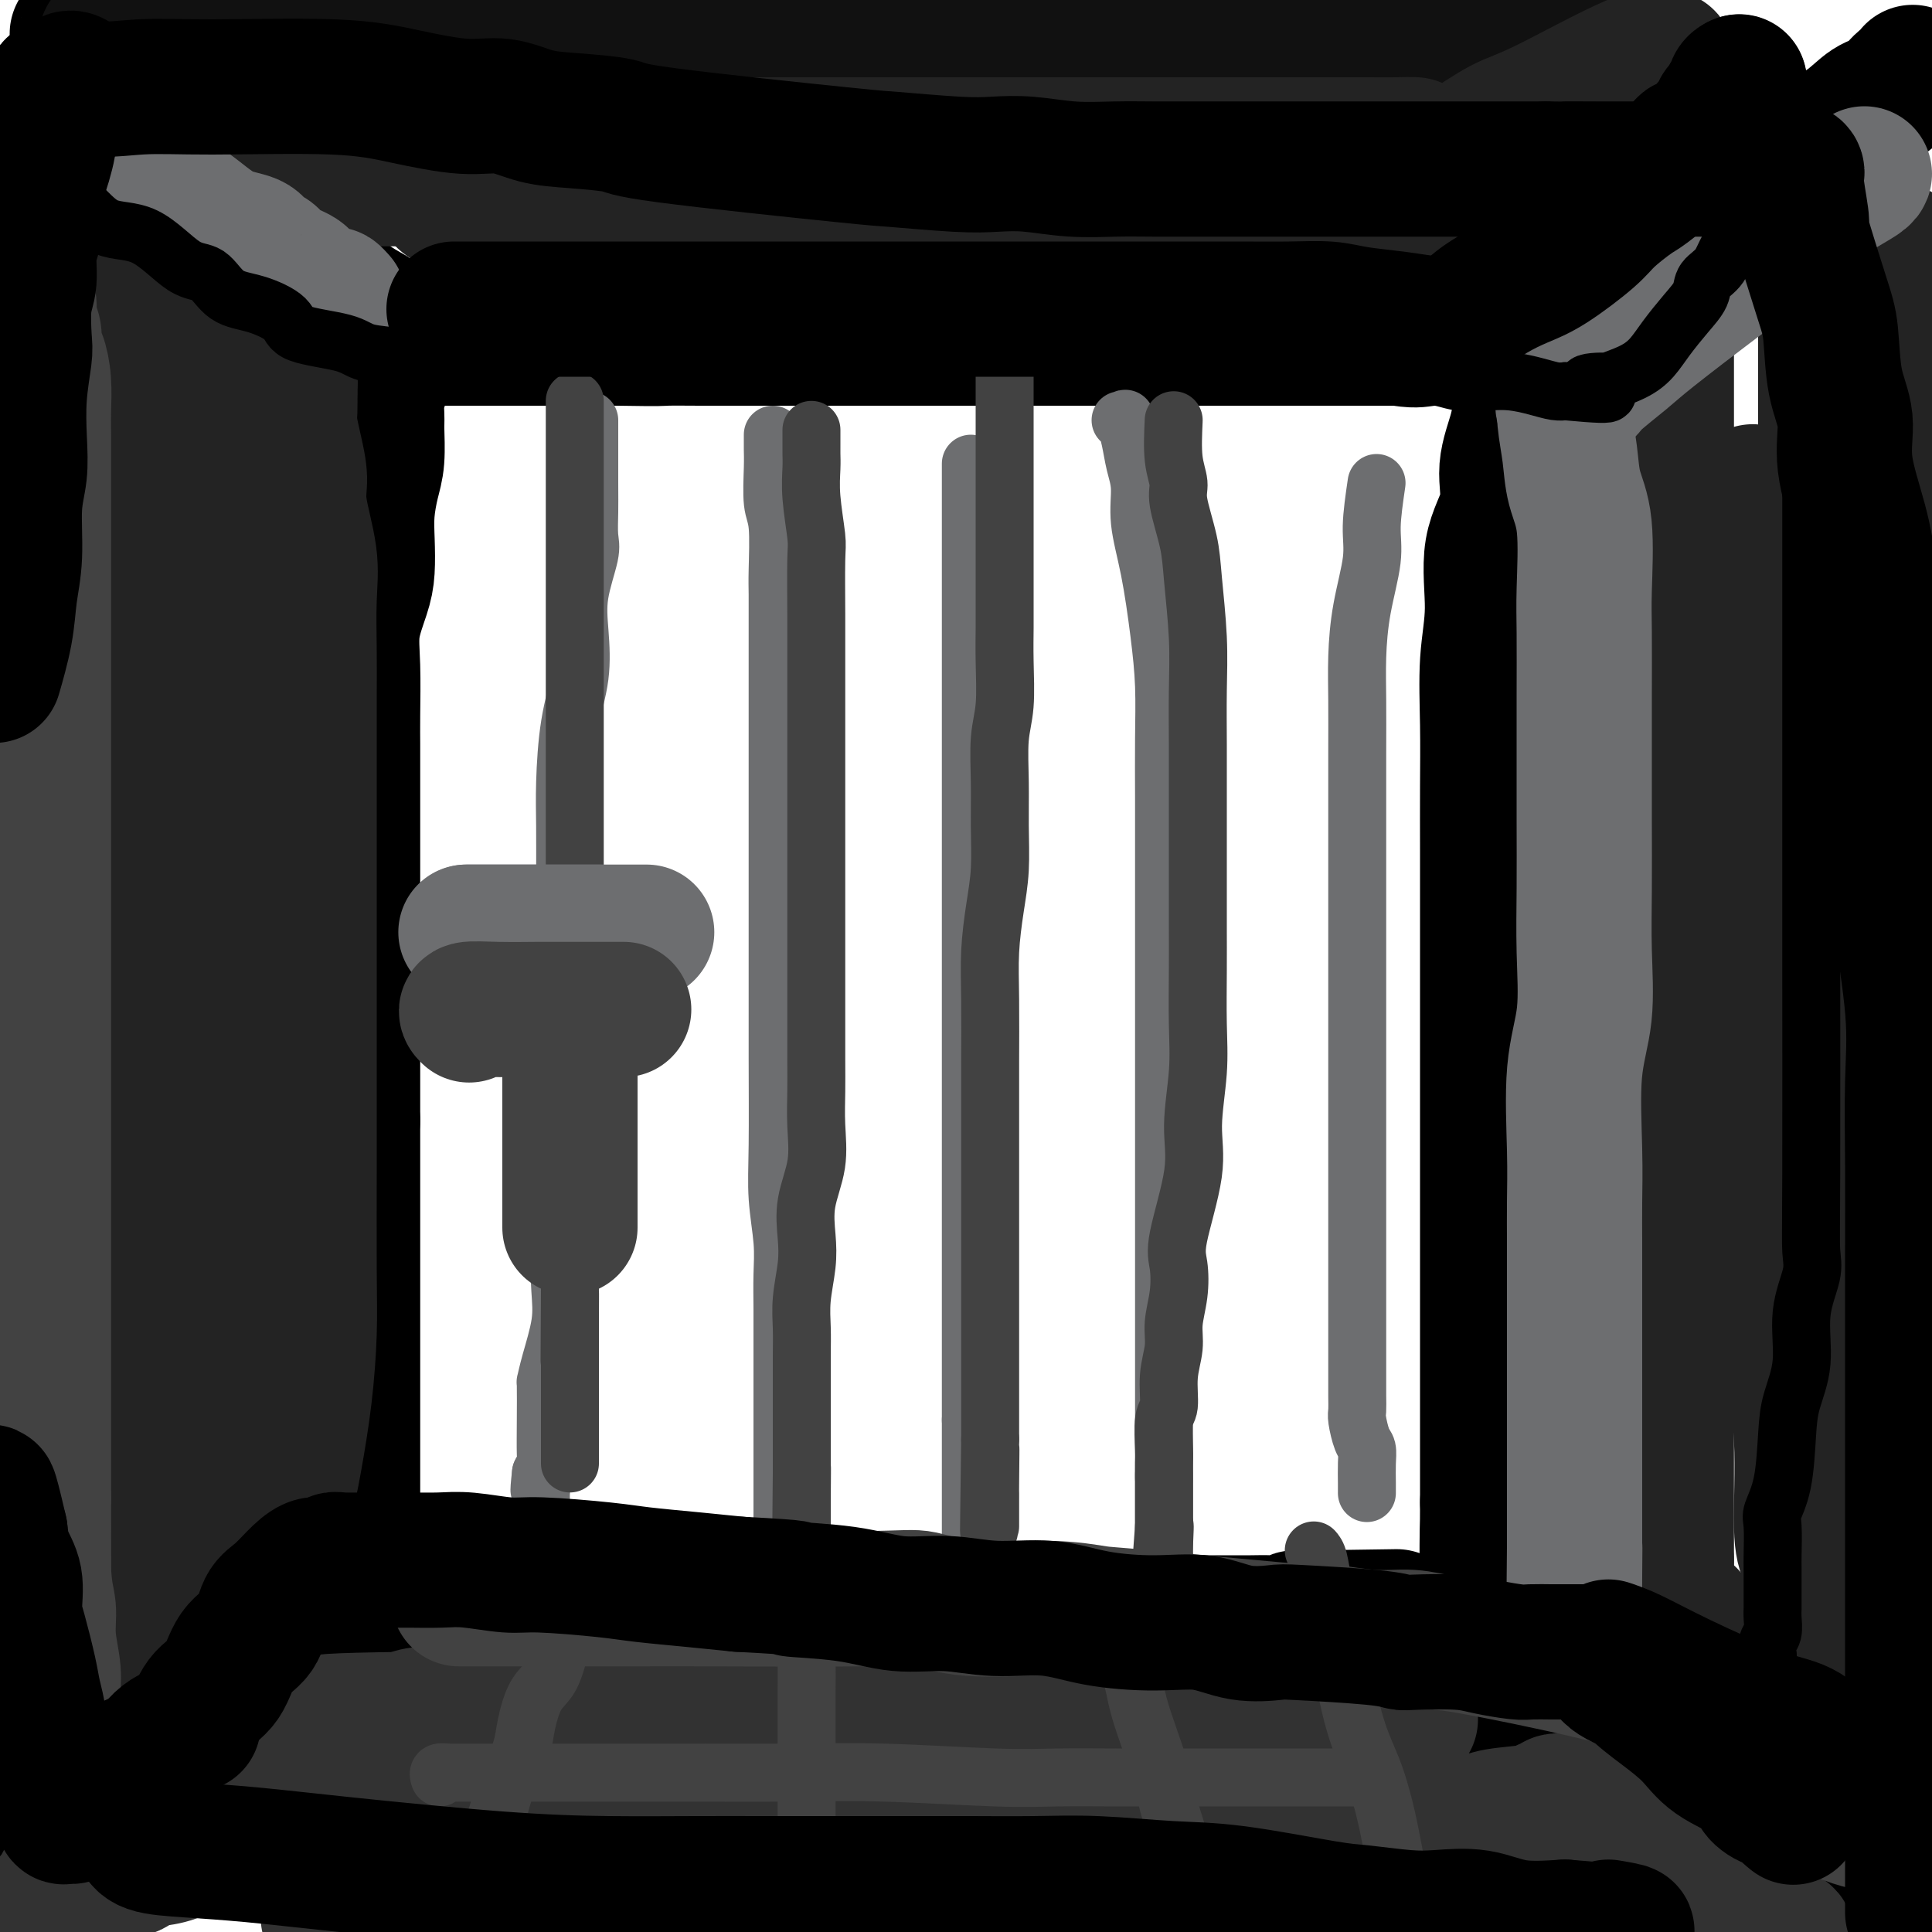 <svg viewBox='0 0 400 400' version='1.1' xmlns='http://www.w3.org/2000/svg' xmlns:xlink='http://www.w3.org/1999/xlink'><g fill='none' stroke='rgb(0,0,0)' stroke-width='28' stroke-linecap='round' stroke-linejoin='round'><path d='M16,7c0.868,0.010 1.737,0.019 2,0c0.263,-0.019 -0.079,-0.067 0,0c0.079,0.067 0.580,0.248 1,1c0.420,0.752 0.759,2.077 2,4c1.241,1.923 3.384,4.446 7,8c3.616,3.554 8.704,8.138 11,10c2.296,1.862 1.800,1.001 3,2c1.200,0.999 4.098,3.856 6,6c1.902,2.144 2.810,3.574 4,5c1.190,1.426 2.664,2.848 4,4c1.336,1.152 2.535,2.033 4,3c1.465,0.967 3.198,2.021 5,4c1.802,1.979 3.674,4.884 6,7c2.326,2.116 5.105,3.443 6,4c0.895,0.557 -0.094,0.346 0,1c0.094,0.654 1.271,2.175 2,3c0.729,0.825 1.010,0.953 1,1c-0.010,0.047 -0.311,0.013 0,0c0.311,-0.013 1.234,-0.003 3,0c1.766,0.003 4.377,0.001 6,0c1.623,-0.001 2.260,-0.000 4,0c1.740,0.000 4.584,0.000 8,0c3.416,-0.000 7.405,-0.000 12,0c4.595,0.000 9.798,0.000 15,0'/><path d='M128,70c9.508,0.155 8.776,0.041 10,0c1.224,-0.041 4.402,-0.011 7,0c2.598,0.011 4.614,0.003 7,0c2.386,-0.003 5.142,-0.001 8,0c2.858,0.001 5.817,0.000 8,0c2.183,-0.000 3.590,-0.000 6,0c2.410,0.000 5.822,0.000 8,0c2.178,-0.000 3.121,-0.000 5,0c1.879,0.000 4.695,0.000 7,0c2.305,-0.000 4.101,-0.000 7,0c2.899,0.000 6.902,0.000 10,0c3.098,-0.000 5.292,-0.000 8,0c2.708,0.000 5.929,0.000 8,0c2.071,-0.000 2.992,-0.000 7,0c4.008,0.000 11.104,0.000 14,0c2.896,-0.000 1.593,-0.000 4,0c2.407,0.000 8.525,0.000 14,0c5.475,-0.000 10.307,-0.000 14,0c3.693,0.000 6.246,0.000 9,0c2.754,-0.000 5.707,-0.000 8,0c2.293,0.000 3.924,0.000 5,0c1.076,-0.000 1.598,-0.000 2,0c0.402,0.000 0.685,0.000 1,0c0.315,-0.000 0.662,-0.000 1,0c0.338,0.000 0.668,0.000 1,0c0.332,0.000 0.666,0.000 1,0'/><path d='M308,70c28.049,0.169 8.173,0.591 1,0c-7.173,-0.591 -1.642,-2.196 1,-3c2.642,-0.804 2.394,-0.807 3,-1c0.606,-0.193 2.067,-0.575 3,-1c0.933,-0.425 1.339,-0.892 2,-1c0.661,-0.108 1.576,0.142 3,-1c1.424,-1.142 3.356,-3.676 5,-5c1.644,-1.324 3.000,-1.437 5,-2c2.000,-0.563 4.643,-1.575 7,-3c2.357,-1.425 4.427,-3.262 7,-5c2.573,-1.738 5.650,-3.377 7,-4c1.350,-0.623 0.972,-0.230 4,-2c3.028,-1.770 9.461,-5.705 13,-8c3.539,-2.295 4.183,-2.951 6,-4c1.817,-1.049 4.806,-2.490 7,-4c2.194,-1.510 3.593,-3.088 5,-4c1.407,-0.912 2.822,-1.159 4,-2c1.178,-0.841 2.120,-2.277 3,-3c0.880,-0.723 1.698,-0.733 2,-1c0.302,-0.267 0.086,-0.791 0,-1c-0.086,-0.209 -0.043,-0.105 0,0'/><path d='M79,70c0.008,-0.164 0.016,-0.328 0,0c-0.016,0.328 -0.057,1.148 0,3c0.057,1.852 0.212,4.736 0,6c-0.212,1.264 -0.792,0.909 -1,2c-0.208,1.091 -0.045,3.627 0,5c0.045,1.373 -0.026,1.583 0,3c0.026,1.417 0.151,4.041 0,6c-0.151,1.959 -0.578,3.252 -1,5c-0.422,1.748 -0.839,3.949 -1,6c-0.161,2.051 -0.068,3.951 0,6c0.068,2.049 0.109,4.248 0,6c-0.109,1.752 -0.369,3.057 -1,5c-0.631,1.943 -1.633,4.525 -2,7c-0.367,2.475 -0.098,4.845 0,8c0.098,3.155 0.026,7.095 0,10c-0.026,2.905 -0.007,4.775 0,6c0.007,1.225 0.002,1.806 0,5c-0.002,3.194 -0.001,9.002 0,12c0.001,2.998 0.000,3.186 0,5c-0.000,1.814 -0.000,5.254 0,7c0.000,1.746 0.000,1.799 0,3c-0.000,1.201 -0.000,3.549 0,5c0.000,1.451 0.000,2.006 0,4c-0.000,1.994 -0.000,5.428 0,8c0.000,2.572 0.000,4.283 0,6c-0.000,1.717 -0.000,3.440 0,5c0.000,1.560 0.000,2.959 0,5c-0.000,2.041 -0.000,4.726 0,7c0.000,2.274 0.000,4.137 0,6'/><path d='M73,232c0.000,16.402 0.000,6.409 0,4c-0.000,-2.409 -0.000,2.768 0,6c0.000,3.232 0.000,4.519 0,6c-0.000,1.481 -0.000,3.156 0,5c0.000,1.844 0.000,3.856 0,6c-0.000,2.144 -0.000,4.420 0,6c0.000,1.580 0.000,2.464 0,4c-0.000,1.536 -0.000,3.724 0,5c0.000,1.276 0.000,1.642 0,3c-0.000,1.358 -0.000,3.710 0,6c0.000,2.290 0.000,4.518 0,6c-0.000,1.482 -0.000,2.217 0,4c0.000,1.783 0.001,4.613 0,7c-0.001,2.387 -0.004,4.333 0,6c0.004,1.667 0.014,3.057 0,5c-0.014,1.943 -0.053,4.439 0,6c0.053,1.561 0.199,2.188 0,3c-0.199,0.812 -0.741,1.809 -1,2c-0.259,0.191 -0.234,-0.423 -1,1c-0.766,1.423 -2.322,4.883 -4,7c-1.678,2.117 -3.480,2.891 -5,4c-1.520,1.109 -2.760,2.555 -4,4'/><path d='M58,338c-3.786,3.509 -5.752,3.283 -7,4c-1.248,0.717 -1.779,2.378 -4,5c-2.221,2.622 -6.132,6.206 -8,8c-1.868,1.794 -1.691,1.797 -3,3c-1.309,1.203 -4.102,3.604 -7,6c-2.898,2.396 -5.901,4.786 -9,7c-3.099,2.214 -6.295,4.253 -9,6c-2.705,1.747 -4.921,3.201 -6,4c-1.079,0.799 -1.023,0.943 -1,1c0.023,0.057 0.011,0.029 0,0'/><path d='M55,338c0.272,0.226 0.543,0.453 1,0c0.457,-0.453 1.099,-1.585 2,-2c0.901,-0.415 2.061,-0.111 4,0c1.939,0.111 4.658,0.030 6,0c1.342,-0.030 1.309,-0.008 3,0c1.691,0.008 5.108,0.002 8,0c2.892,-0.002 5.259,-0.001 10,0c4.741,0.001 11.855,0.000 17,0c5.145,-0.000 8.322,-0.000 12,0c3.678,0.000 7.856,0.000 11,0c3.144,-0.000 5.252,-0.000 9,0c3.748,0.000 9.135,0.000 13,0c3.865,-0.000 6.208,-0.000 9,0c2.792,0.000 6.035,0.000 10,0c3.965,-0.000 8.653,-0.000 12,0c3.347,0.000 5.353,0.000 8,0c2.647,-0.000 5.937,-0.000 9,0c3.063,0.000 5.901,0.000 8,0c2.099,-0.000 3.458,-0.000 5,0c1.542,0.000 3.265,0.000 6,0c2.735,-0.000 6.480,-0.000 9,0c2.520,0.000 3.816,0.000 6,0c2.184,-0.000 5.258,-0.000 8,0c2.742,0.000 5.152,0.001 7,0c1.848,-0.001 3.133,-0.004 5,0c1.867,0.004 4.315,0.015 6,0c1.685,-0.015 2.606,-0.057 4,0c1.394,0.057 3.260,0.211 4,0c0.740,-0.211 0.353,-0.788 1,-1c0.647,-0.212 2.328,-0.061 3,0c0.672,0.061 0.336,0.030 0,0'/><path d='M271,335c34.082,-0.484 11.288,-0.193 4,0c-7.288,0.193 0.930,0.290 5,1c4.070,0.710 3.993,2.034 4,3c0.007,0.966 0.098,1.572 1,2c0.902,0.428 2.614,0.676 4,1c1.386,0.324 2.447,0.722 3,1c0.553,0.278 0.600,0.434 1,1c0.400,0.566 1.153,1.541 2,2c0.847,0.459 1.787,0.404 3,1c1.213,0.596 2.699,1.845 4,3c1.301,1.155 2.417,2.215 5,4c2.583,1.785 6.632,4.294 9,6c2.368,1.706 3.054,2.607 4,3c0.946,0.393 2.153,0.276 4,1c1.847,0.724 4.333,2.290 7,4c2.667,1.710 5.513,3.565 8,5c2.487,1.435 4.614,2.449 7,4c2.386,1.551 5.032,3.638 7,5c1.968,1.362 3.258,2.000 5,3c1.742,1.000 3.937,2.362 5,3c1.063,0.638 0.995,0.552 2,1c1.005,0.448 3.084,1.429 4,2c0.916,0.571 0.670,0.731 2,2c1.330,1.269 4.237,3.648 6,5c1.763,1.352 2.381,1.676 3,2'/><path d='M316,80c0.101,-0.209 0.202,-0.418 0,0c-0.202,0.418 -0.707,1.463 -1,3c-0.293,1.537 -0.375,3.566 -1,6c-0.625,2.434 -1.793,5.275 -2,8c-0.207,2.725 0.547,5.336 0,8c-0.547,2.664 -2.395,5.382 -3,9c-0.605,3.618 0.034,8.136 0,12c-0.034,3.864 -0.741,7.074 -1,11c-0.259,3.926 -0.069,8.568 0,13c0.069,4.432 0.019,8.654 0,13c-0.019,4.346 -0.005,8.816 0,13c0.005,4.184 0.001,8.084 0,12c-0.001,3.916 -0.000,7.850 0,11c0.000,3.150 0.000,5.516 0,10c-0.000,4.484 -0.000,11.084 0,14c0.000,2.916 0.000,2.146 0,5c-0.000,2.854 -0.000,9.331 0,14c0.000,4.669 0.000,7.529 0,10c-0.000,2.471 -0.000,4.554 0,7c0.000,2.446 0.000,5.257 0,8c-0.000,2.743 -0.000,5.420 0,8c0.000,2.580 0.000,5.065 0,7c-0.000,1.935 -0.000,3.320 0,5c0.000,1.680 0.000,3.655 0,5c-0.000,1.345 -0.000,2.061 0,3c0.000,0.939 0.000,2.103 0,3c-0.000,0.897 -0.000,1.529 0,3c0.000,1.471 0.000,3.781 0,5c-0.000,1.219 -0.000,1.348 0,2c0.000,0.652 0.000,1.826 0,3'/><path d='M308,311c-0.061,27.481 -0.212,9.183 0,3c0.212,-6.183 0.789,-0.251 1,2c0.211,2.251 0.057,0.821 0,1c-0.057,0.179 -0.015,1.968 0,3c0.015,1.032 0.004,1.308 0,2c-0.004,0.692 -0.001,1.799 0,2c0.001,0.201 0.000,-0.505 0,0c-0.000,0.505 -0.000,2.219 0,3c0.000,0.781 0.000,0.627 0,1c-0.000,0.373 -0.000,1.272 0,2c0.000,0.728 0.000,1.284 0,2c-0.000,0.716 -0.000,1.593 0,2c0.000,0.407 0.000,0.343 0,1c-0.000,0.657 -0.001,2.035 0,3c0.001,0.965 0.004,1.519 0,2c-0.004,0.481 -0.015,0.891 0,2c0.015,1.109 0.057,2.919 0,4c-0.057,1.081 -0.211,1.435 0,2c0.211,0.565 0.789,1.342 1,2c0.211,0.658 0.057,1.196 0,2c-0.057,0.804 -0.015,1.875 0,3c0.015,1.125 0.004,2.303 0,3c-0.004,0.697 -0.001,0.913 0,1c0.001,0.087 0.001,0.043 0,0'/></g>
<g fill='none' stroke='rgb(17,17,17)' stroke-width='28' stroke-linecap='round' stroke-linejoin='round'><path d='M22,8c0.130,0.086 0.260,0.171 1,0c0.740,-0.171 2.091,-0.599 4,-1c1.909,-0.401 4.378,-0.775 7,-1c2.622,-0.225 5.399,-0.301 10,-1c4.601,-0.699 11.027,-2.023 17,-3c5.973,-0.977 11.493,-1.609 19,-2c7.507,-0.391 17.002,-0.540 26,-1c8.998,-0.460 17.499,-1.230 26,-2'/><path d='M329,-1c0.774,-0.083 1.548,-0.166 0,0c-1.548,0.166 -5.419,0.581 -17,1c-11.581,0.419 -30.871,0.843 -49,1c-18.129,0.157 -35.095,0.046 -51,0c-15.905,-0.046 -30.749,-0.029 -42,0c-11.251,0.029 -18.909,0.068 -26,0c-7.091,-0.068 -13.617,-0.243 -19,0c-5.383,0.243 -9.625,0.904 -12,1c-2.375,0.096 -2.883,-0.371 -3,0c-0.117,0.371 0.158,1.582 0,2c-0.158,0.418 -0.749,0.043 0,1c0.749,0.957 2.838,3.248 6,5c3.162,1.752 7.398,2.967 16,4c8.602,1.033 21.569,1.884 38,3c16.431,1.116 36.326,2.498 57,3c20.674,0.502 42.127,0.123 60,0c17.873,-0.123 32.168,0.009 43,0c10.832,-0.009 18.202,-0.160 21,0c2.798,0.160 1.023,0.631 0,1c-1.023,0.369 -1.295,0.635 -4,1c-2.705,0.365 -7.842,0.830 -16,1c-8.158,0.170 -19.338,0.046 -35,0c-15.662,-0.046 -35.806,-0.012 -55,0c-19.194,0.012 -37.437,0.003 -51,0c-13.563,-0.003 -22.447,-0.001 -29,0c-6.553,0.001 -10.777,0.000 -15,0'/><path d='M146,23c-28.854,0.184 -8.491,0.644 -1,1c7.491,0.356 2.108,0.607 0,1c-2.108,0.393 -0.940,0.927 1,1c1.940,0.073 4.654,-0.317 9,0c4.346,0.317 10.325,1.339 18,2c7.675,0.661 17.045,0.960 25,1c7.955,0.040 14.494,-0.178 22,0c7.506,0.178 15.977,0.751 19,1c3.023,0.249 0.597,0.174 0,0c-0.597,-0.174 0.636,-0.446 -3,0c-3.636,0.446 -12.140,1.611 -21,2c-8.860,0.389 -18.077,0.001 -23,0c-4.923,-0.001 -5.554,0.385 -10,1c-4.446,0.615 -12.708,1.457 -17,2c-4.292,0.543 -4.614,0.785 -5,1c-0.386,0.215 -0.835,0.404 -1,1c-0.165,0.596 -0.047,1.599 0,2c0.047,0.401 0.024,0.201 0,0'/></g>
<g fill='none' stroke='rgb(35,35,35)' stroke-width='28' stroke-linecap='round' stroke-linejoin='round'><path d='M19,39c-0.030,0.786 -0.061,1.572 0,2c0.061,0.428 0.212,0.497 0,2c-0.212,1.503 -0.789,4.439 -1,7c-0.211,2.561 -0.057,4.747 0,7c0.057,2.253 0.015,4.575 0,10c-0.015,5.425 -0.004,13.955 0,19c0.004,5.045 0.001,6.605 0,10c-0.001,3.395 -0.000,8.626 0,13c0.000,4.374 0.000,7.890 0,12c-0.000,4.110 -0.000,8.814 0,13c0.000,4.186 0.000,7.855 0,12c-0.000,4.145 -0.000,8.767 0,13c0.000,4.233 0.000,8.079 0,12c-0.000,3.921 -0.000,7.918 0,12c0.000,4.082 0.000,8.250 0,12c-0.000,3.750 -0.000,7.084 0,11c0.000,3.916 0.000,8.414 0,12c-0.000,3.586 -0.000,6.259 0,10c0.000,3.741 0.000,8.551 0,12c-0.000,3.449 -0.000,5.536 0,10c0.000,4.464 0.000,11.306 0,14c-0.000,2.694 -0.000,1.241 0,4c0.000,2.759 0.000,9.732 0,14c-0.000,4.268 -0.000,5.833 0,8c0.000,2.167 0.000,4.937 0,8c-0.000,3.063 -0.000,6.420 0,9c0.000,2.580 0.000,4.385 0,6c-0.000,1.615 0.000,3.041 0,4c0.000,0.959 0.000,1.450 0,2c0.000,0.550 0.000,1.157 0,1c0.000,-0.157 0.000,-1.079 0,-2'/><path d='M18,318c-0.167,46.500 -0.083,23.250 0,0'/><path d='M83,26c0.351,1.198 0.703,2.396 1,3c0.297,0.604 0.541,0.614 1,1c0.459,0.386 1.133,1.147 3,2c1.867,0.853 4.925,1.798 7,2c2.075,0.202 3.165,-0.338 6,0c2.835,0.338 7.414,1.555 12,2c4.586,0.445 9.177,0.119 19,0c9.823,-0.119 24.876,-0.030 37,0c12.124,0.030 21.319,0.001 30,0c8.681,-0.001 16.848,0.026 24,0c7.152,-0.026 13.290,-0.105 19,0c5.710,0.105 10.991,0.392 16,0c5.009,-0.392 9.747,-1.464 14,-2c4.253,-0.536 8.022,-0.536 11,-1c2.978,-0.464 5.167,-1.392 7,-2c1.833,-0.608 3.311,-0.895 3,-1c-0.311,-0.105 -2.412,-0.028 -4,0c-1.588,0.028 -2.661,0.008 -6,0c-3.339,-0.008 -8.942,-0.002 -16,0c-7.058,0.002 -15.572,0.001 -25,0c-9.428,-0.001 -19.769,-0.000 -31,0c-11.231,0.000 -23.350,0.000 -33,0c-9.650,-0.000 -16.829,-0.000 -23,0c-6.171,0.000 -11.335,0.000 -17,0c-5.665,-0.000 -11.833,-0.000 -18,0'/><path d='M120,30c-28.251,-0.000 -12.380,-0.001 -7,0c5.380,0.001 0.268,0.002 -2,0c-2.268,-0.002 -1.691,-0.009 -2,0c-0.309,0.009 -1.502,0.034 -2,0c-0.498,-0.034 -0.299,-0.127 -1,0c-0.701,0.127 -2.300,0.475 -3,1c-0.700,0.525 -0.499,1.225 -1,2c-0.501,0.775 -1.703,1.623 -3,2c-1.297,0.377 -2.688,0.284 -4,1c-1.312,0.716 -2.543,2.242 -3,3c-0.457,0.758 -0.139,0.747 0,1c0.139,0.253 0.101,0.769 0,1c-0.101,0.231 -0.264,0.177 1,1c1.264,0.823 3.956,2.522 6,3c2.044,0.478 3.441,-0.264 6,0c2.559,0.264 6.280,1.535 11,2c4.720,0.465 10.437,0.124 16,0c5.563,-0.124 10.970,-0.033 22,0c11.030,0.033 27.684,0.007 38,0c10.316,-0.007 14.295,0.006 23,0c8.705,-0.006 22.136,-0.029 29,0c6.864,0.029 7.160,0.111 9,0c1.840,-0.111 5.222,-0.414 8,-1c2.778,-0.586 4.951,-1.456 7,-2c2.049,-0.544 3.975,-0.762 6,-1c2.025,-0.238 4.150,-0.497 6,-1c1.850,-0.503 3.425,-1.252 5,-2'/><path d='M285,40c5.787,-1.016 4.256,-0.058 4,0c-0.256,0.058 0.763,-0.786 1,-1c0.237,-0.214 -0.307,0.202 0,0c0.307,-0.202 1.465,-1.023 3,-2c1.535,-0.977 3.447,-2.109 5,-3c1.553,-0.891 2.748,-1.541 5,-3c2.252,-1.459 5.560,-3.726 8,-5c2.440,-1.274 4.013,-1.555 9,-4c4.987,-2.445 13.389,-7.053 18,-9c4.611,-1.947 5.432,-1.233 6,-1c0.568,0.233 0.884,-0.015 1,0c0.116,0.015 0.031,0.291 0,1c-0.031,0.709 -0.008,1.849 0,4c0.008,2.151 0.002,5.313 0,8c-0.002,2.687 -0.001,4.899 0,7c0.001,2.101 0.000,4.090 0,8c-0.000,3.910 -0.000,9.740 0,14c0.000,4.260 0.000,6.948 0,10c-0.000,3.052 -0.000,6.468 0,10c0.000,3.532 0.000,7.182 0,11c-0.000,3.818 -0.000,7.805 0,12c0.000,4.195 0.000,8.597 0,13'/><path d='M345,110c0.155,17.216 0.041,11.257 0,12c-0.041,0.743 -0.011,8.190 0,13c0.011,4.810 0.003,6.985 0,10c-0.003,3.015 -0.001,6.872 0,11c0.001,4.128 0.000,8.527 0,12c-0.000,3.473 -0.000,6.020 0,11c0.000,4.980 0.000,12.393 0,17c-0.000,4.607 -0.000,6.409 0,9c0.000,2.591 0.000,5.971 0,9c-0.000,3.029 -0.000,5.706 0,9c0.000,3.294 0.000,7.205 0,10c-0.000,2.795 -0.000,4.475 0,9c0.000,4.525 0.000,11.896 0,15c-0.000,3.104 -0.000,1.942 0,3c0.000,1.058 0.000,4.335 0,7c-0.000,2.665 -0.000,4.717 0,7c0.000,2.283 0.000,4.796 0,7c-0.000,2.204 -0.000,4.097 0,6c0.000,1.903 0.000,3.815 0,5c-0.000,1.185 -0.000,1.642 0,3c0.000,1.358 0.000,3.617 0,5c-0.000,1.383 -0.000,1.889 0,3c0.000,1.111 0.000,2.825 0,4c0.000,1.175 0.000,1.810 0,3c0.000,1.190 0.000,2.934 0,4c0.000,1.066 0.000,1.454 0,2c0.000,0.546 0.000,1.249 0,2c0.000,0.751 0.000,1.548 0,2c0.000,0.452 0.000,0.558 0,1c0.000,0.442 0.000,1.221 0,2'/><path d='M345,323c0.022,33.197 0.078,9.691 0,2c-0.078,-7.691 -0.290,0.434 0,4c0.290,3.566 1.082,2.572 3,4c1.918,1.428 4.963,5.279 7,8c2.037,2.721 3.065,4.313 5,6c1.935,1.687 4.777,3.470 7,5c2.223,1.530 3.828,2.806 5,4c1.172,1.194 1.910,2.307 3,3c1.090,0.693 2.531,0.966 3,1c0.469,0.034 -0.033,-0.172 0,0c0.033,0.172 0.600,0.722 1,0c0.400,-0.722 0.631,-2.714 1,-6c0.369,-3.286 0.875,-7.864 2,-12c1.125,-4.136 2.869,-7.829 4,-12c1.131,-4.171 1.648,-8.822 2,-14c0.352,-5.178 0.539,-10.885 1,-17c0.461,-6.115 1.195,-12.637 2,-18c0.805,-5.363 1.680,-9.565 2,-18c0.320,-8.435 0.086,-21.102 0,-30c-0.086,-8.898 -0.023,-14.028 0,-20c0.023,-5.972 0.006,-12.786 0,-20c-0.006,-7.214 -0.002,-14.827 0,-22c0.002,-7.173 0.000,-13.907 0,-21c-0.000,-7.093 -0.000,-14.547 0,-22'/><path d='M393,128c0.000,-24.478 0.000,-18.174 0,-19c0.000,-0.826 0.000,-8.781 0,-15c0.000,-6.219 0.000,-10.701 0,-15c0.000,-4.299 0.000,-8.415 0,-12c0.000,-3.585 0.000,-6.641 0,-9c0.000,-2.359 0.000,-4.023 0,-5c0.000,-0.977 0.000,-1.268 0,-1c0.000,0.268 0.000,1.096 0,2c0.000,0.904 0.000,1.885 0,3c0.000,1.115 0.000,2.363 0,5c0.000,2.637 0.000,6.662 0,12c0.000,5.338 0.000,11.988 0,19c-0.000,7.012 -0.000,14.386 0,20c0.000,5.614 0.000,9.470 0,18c0.000,8.530 0.000,21.736 0,32c0.000,10.264 0.000,17.587 0,25c0.000,7.413 0.000,14.917 0,24c0.000,9.083 0.000,19.744 0,28c0.000,8.256 0.000,14.108 0,21c0.000,6.892 0.000,14.823 0,21c0.000,6.177 0.000,10.599 0,15c0.000,4.401 0.000,8.782 0,12c0.000,3.218 0.000,5.274 0,7c0.000,1.726 0.000,3.122 0,4c0.000,0.878 0.000,1.236 0,2c0.000,0.764 0.000,1.932 0,2c0.000,0.068 0.000,-0.966 0,-2'/><path d='M393,322c0.071,41.681 0.248,11.384 0,-2c-0.248,-13.384 -0.923,-9.856 -2,-13c-1.077,-3.144 -2.557,-12.960 -3,-20c-0.443,-7.040 0.151,-11.303 -1,-16c-1.151,-4.697 -4.046,-9.826 -5,-15c-0.954,-5.174 0.031,-10.393 0,-15c-0.031,-4.607 -1.080,-8.604 -2,-15c-0.920,-6.396 -1.711,-15.192 -2,-22c-0.289,-6.808 -0.078,-11.628 0,-16c0.078,-4.372 0.021,-8.296 0,-13c-0.021,-4.704 -0.006,-10.188 0,-15c0.006,-4.812 0.001,-8.951 0,-16c-0.001,-7.049 -0.000,-17.009 0,-22c0.000,-4.991 0.000,-5.015 0,-8c-0.000,-2.985 -0.000,-8.932 0,-14c0.000,-5.068 0.000,-9.259 0,-13c-0.000,-3.741 -0.000,-7.034 0,-10c0.000,-2.966 0.000,-5.604 0,-8c-0.000,-2.396 -0.000,-4.548 0,-6c0.000,-1.452 0.000,-2.202 0,-2c-0.000,0.202 -0.000,1.355 0,4c0.000,2.645 0.000,6.780 0,12c-0.000,5.220 -0.000,11.523 0,19c0.000,7.477 0.000,16.128 0,24c-0.000,7.872 -0.000,14.963 0,22c0.000,7.037 0.000,14.018 0,21'/><path d='M378,163c0.061,21.793 0.212,26.275 0,32c-0.212,5.725 -0.789,12.693 -1,20c-0.211,7.307 -0.057,14.953 0,22c0.057,7.047 0.015,13.497 0,20c-0.015,6.503 -0.004,13.061 0,18c0.004,4.939 0.001,8.258 0,12c-0.001,3.742 -0.000,7.905 0,11c0.000,3.095 0.000,5.122 0,7c-0.000,1.878 -0.001,3.607 0,5c0.001,1.393 0.002,2.450 0,4c-0.002,1.550 -0.007,3.594 0,5c0.007,1.406 0.027,2.175 0,3c-0.027,0.825 -0.103,1.705 0,2c0.103,0.295 0.383,0.003 0,0c-0.383,-0.003 -1.429,0.282 -2,0c-0.571,-0.282 -0.666,-1.131 -1,-2c-0.334,-0.869 -0.905,-1.757 -1,-6c-0.095,-4.243 0.288,-11.840 0,-18c-0.288,-6.160 -1.248,-10.882 -2,-20c-0.752,-9.118 -1.298,-22.633 -2,-32c-0.702,-9.367 -1.561,-14.588 -2,-21c-0.439,-6.412 -0.457,-14.017 -1,-20c-0.543,-5.983 -1.609,-10.346 -2,-20c-0.391,-9.654 -0.105,-24.599 0,-31c0.105,-6.401 0.030,-4.257 0,-8c-0.030,-3.743 -0.015,-13.371 0,-23'/><path d='M364,123c-0.016,-10.137 -0.056,-4.480 0,-5c0.056,-0.520 0.207,-7.217 0,-11c-0.207,-3.783 -0.774,-4.652 -1,-5c-0.226,-0.348 -0.113,-0.174 0,0'/><path d='M338,45c-0.102,-0.316 -0.204,-0.632 0,-1c0.204,-0.368 0.715,-0.788 -1,0c-1.715,0.788 -5.654,2.786 -8,4c-2.346,1.214 -3.098,1.646 -5,2c-1.902,0.354 -4.953,0.631 -8,1c-3.047,0.369 -6.089,0.831 -9,1c-2.911,0.169 -5.690,0.045 -10,0c-4.310,-0.045 -10.150,-0.011 -13,0c-2.850,0.011 -2.708,-0.000 -3,0c-0.292,0.000 -1.016,0.012 -2,0c-0.984,-0.012 -2.229,-0.046 -4,0c-1.771,0.046 -4.070,0.173 -6,0c-1.930,-0.173 -3.493,-0.648 -5,-1c-1.507,-0.352 -2.958,-0.583 -6,-1c-3.042,-0.417 -7.674,-1.020 -12,-2c-4.326,-0.980 -8.347,-2.337 -13,-3c-4.653,-0.663 -9.939,-0.630 -15,-1c-5.061,-0.370 -9.896,-1.142 -15,-2c-5.104,-0.858 -10.478,-1.803 -16,-2c-5.522,-0.197 -11.191,0.354 -18,0c-6.809,-0.354 -14.756,-1.611 -21,-2c-6.244,-0.389 -10.784,0.092 -16,0c-5.216,-0.092 -11.108,-0.757 -16,-1c-4.892,-0.243 -8.783,-0.065 -14,0c-5.217,0.065 -11.760,0.017 -17,0c-5.240,-0.017 -9.178,-0.005 -13,0c-3.822,0.005 -7.529,0.001 -11,0c-3.471,-0.001 -6.706,-0.000 -8,0c-1.294,0.000 -0.647,0.000 0,0'/><path d='M42,55c-0.732,0.604 -1.464,1.207 -2,3c-0.536,1.793 -0.876,4.775 -1,7c-0.124,2.225 -0.033,3.693 0,6c0.033,2.307 0.009,5.454 0,8c-0.009,2.546 -0.002,4.490 0,7c0.002,2.510 0.001,5.586 0,9c-0.001,3.414 -0.000,7.166 0,11c0.000,3.834 0.000,7.748 0,12c-0.000,4.252 -0.000,8.841 0,13c0.000,4.159 0.000,7.889 0,15c-0.000,7.111 -0.000,17.602 0,22c0.000,4.398 0.000,2.701 0,7c-0.000,4.299 -0.000,14.592 0,21c0.000,6.408 0.000,8.930 0,12c-0.000,3.070 -0.000,6.688 0,11c0.000,4.312 0.000,9.318 0,13c-0.000,3.682 -0.000,6.039 0,9c0.000,2.961 0.000,6.525 0,10c-0.000,3.475 -0.000,6.862 0,10c0.000,3.138 0.000,6.027 0,9c-0.000,2.973 -0.001,6.028 0,9c0.001,2.972 0.002,5.859 0,10c-0.002,4.141 -0.008,9.536 0,14c0.008,4.464 0.029,7.997 0,11c-0.029,3.003 -0.109,5.475 0,8c0.109,2.525 0.407,5.105 1,7c0.593,1.895 1.482,3.107 2,4c0.518,0.893 0.665,1.466 1,3c0.335,1.534 0.860,4.028 1,5c0.140,0.972 -0.103,0.420 0,1c0.103,0.580 0.551,2.290 1,4'/><path d='M45,346c1.075,4.086 0.763,2.301 1,1c0.237,-1.301 1.023,-2.116 2,-4c0.977,-1.884 2.146,-4.836 4,-10c1.854,-5.164 4.392,-12.541 6,-18c1.608,-5.459 2.287,-9.002 3,-13c0.713,-3.998 1.459,-8.452 2,-13c0.541,-4.548 0.877,-9.191 1,-13c0.123,-3.809 0.033,-6.785 0,-13c-0.033,-6.215 -0.009,-15.669 0,-20c0.009,-4.331 0.002,-3.540 0,-6c-0.002,-2.460 -0.001,-8.170 0,-13c0.001,-4.830 0.000,-8.780 0,-12c-0.000,-3.220 -0.000,-5.711 0,-10c0.000,-4.289 -0.000,-10.378 0,-15c0.000,-4.622 0.000,-7.777 0,-11c-0.000,-3.223 -0.001,-6.513 0,-10c0.001,-3.487 0.002,-7.173 0,-11c-0.002,-3.827 -0.008,-7.797 0,-11c0.008,-3.203 0.031,-5.639 0,-9c-0.031,-3.361 -0.116,-7.647 0,-11c0.116,-3.353 0.434,-5.773 0,-9c-0.434,-3.227 -1.619,-7.261 -2,-10c-0.381,-2.739 0.042,-4.181 0,-6c-0.042,-1.819 -0.547,-4.013 -1,-6c-0.453,-1.987 -0.853,-3.766 -1,-5c-0.147,-1.234 -0.042,-1.924 0,-3c0.042,-1.076 0.021,-2.538 0,-4'/><path d='M60,81c-0.619,-5.655 -0.167,-2.792 0,-2c0.167,0.792 0.048,-0.488 0,-1c-0.048,-0.512 -0.024,-0.256 0,0'/></g>
<g fill='none' stroke='rgb(50,50,50)' stroke-width='28' stroke-linecap='round' stroke-linejoin='round'><path d='M68,396c0.024,0.476 0.048,0.952 0,1c-0.048,0.048 -0.167,-0.333 1,0c1.167,0.333 3.619,1.381 7,2c3.381,0.619 7.690,0.810 12,1'/><path d='M292,356c-0.506,-0.423 -1.011,-0.845 -1,-1c0.011,-0.155 0.540,-0.041 -1,0c-1.540,0.041 -5.149,0.011 -7,0c-1.851,-0.011 -1.943,-0.003 -4,0c-2.057,0.003 -6.079,0.001 -10,0c-3.921,-0.001 -7.742,-0.000 -12,0c-4.258,0.000 -8.954,0.000 -13,0c-4.046,-0.000 -7.442,-0.000 -11,0c-3.558,0.000 -7.278,0.000 -11,0c-3.722,-0.000 -7.445,-0.000 -12,0c-4.555,0.000 -9.942,0.000 -14,0c-4.058,-0.000 -6.786,-0.000 -9,0c-2.214,0.000 -3.912,0.000 -6,0c-2.088,-0.000 -4.566,-0.000 -8,0c-3.434,0.000 -7.826,0.000 -11,0c-3.174,0.000 -5.132,0.000 -8,0c-2.868,-0.000 -6.645,-0.000 -10,0c-3.355,0.000 -6.287,0.000 -9,0c-2.713,-0.000 -5.209,-0.000 -8,0c-2.791,0.000 -5.879,0.000 -9,0c-3.121,-0.000 -6.276,-0.000 -9,0c-2.724,0.000 -5.018,0.000 -6,0c-0.982,-0.000 -0.651,-0.000 -1,0c-0.349,0.000 -1.379,0.000 -2,0c-0.621,-0.000 -0.834,-0.001 -1,0c-0.166,0.001 -0.285,0.003 -1,0c-0.715,-0.003 -2.027,-0.011 -3,0c-0.973,0.011 -1.608,0.041 -3,0c-1.392,-0.041 -3.541,-0.155 -5,0c-1.459,0.155 -2.230,0.577 -3,1'/><path d='M84,356c-32.769,0.400 -10.692,1.400 -3,2c7.692,0.600 0.999,0.799 -2,1c-2.999,0.201 -2.304,0.403 -3,1c-0.696,0.597 -2.783,1.590 -5,3c-2.217,1.410 -4.563,3.238 -6,4c-1.437,0.762 -1.963,0.460 -3,1c-1.037,0.540 -2.585,1.923 -4,3c-1.415,1.077 -2.698,1.847 -5,3c-2.302,1.153 -5.623,2.687 -8,4c-2.377,1.313 -3.812,2.404 -5,3c-1.188,0.596 -2.131,0.695 -3,1c-0.869,0.305 -1.665,0.814 -2,1c-0.335,0.186 -0.210,0.050 1,0c1.210,-0.050 3.506,-0.013 8,0c4.494,0.013 11.188,0.004 21,0c9.812,-0.004 22.743,-0.001 38,0c15.257,0.001 32.839,0.000 48,0c15.161,-0.000 27.902,-0.000 47,0c19.098,0.000 44.554,0.000 59,0c14.446,-0.000 17.882,-0.000 23,0c5.118,0.000 11.916,0.000 18,0c6.084,-0.000 11.452,-0.000 16,0c4.548,0.000 8.274,0.000 12,0'/><path d='M326,383c47.336,0.199 21.176,0.197 14,0c-7.176,-0.197 4.632,-0.589 11,-1c6.368,-0.411 7.297,-0.842 8,-1c0.703,-0.158 1.180,-0.042 1,0c-0.180,0.042 -1.018,0.011 -2,0c-0.982,-0.011 -2.107,-0.003 -4,0c-1.893,0.003 -4.554,0.001 -7,0c-2.446,-0.001 -4.677,-0.000 -23,0c-18.323,0.000 -52.740,0.000 -74,0c-21.260,-0.000 -29.365,-0.000 -40,0c-10.635,0.000 -23.800,0.000 -34,0c-10.200,-0.000 -17.434,0.000 -24,0c-6.566,-0.000 -12.465,-0.000 -17,0c-4.535,0.000 -7.707,0.000 -13,0c-5.293,-0.000 -12.706,-0.000 -16,0c-3.294,0.000 -2.468,0.001 -4,0c-1.532,-0.001 -5.423,-0.004 -9,0c-3.577,0.004 -6.839,0.015 -9,0c-2.161,-0.015 -3.220,-0.057 -4,0c-0.780,0.057 -1.281,0.211 -1,0c0.281,-0.211 1.345,-0.788 2,-1c0.655,-0.212 0.901,-0.061 3,0c2.099,0.061 6.049,0.030 10,0'/><path d='M94,380c5.047,-0.156 10.664,-0.046 19,0c8.336,0.046 19.393,0.027 32,0c12.607,-0.027 26.766,-0.064 38,0c11.234,0.064 19.542,0.228 32,0c12.458,-0.228 29.064,-0.850 39,-1c9.936,-0.150 13.201,0.171 17,0c3.799,-0.171 8.132,-0.833 12,-1c3.868,-0.167 7.271,0.163 10,0c2.729,-0.163 4.783,-0.818 7,-1c2.217,-0.182 4.597,0.110 6,0c1.403,-0.110 1.829,-0.622 4,-1c2.171,-0.378 6.087,-0.623 8,-1c1.913,-0.377 1.823,-0.886 2,-1c0.177,-0.114 0.622,0.166 1,0c0.378,-0.166 0.689,-0.780 1,-1c0.311,-0.220 0.623,-0.047 1,0c0.377,0.047 0.818,-0.032 1,0c0.182,0.032 0.106,0.175 0,0c-0.106,-0.175 -0.242,-0.666 1,0c1.242,0.666 3.864,2.491 6,4c2.136,1.509 3.788,2.703 7,5c3.212,2.297 7.985,5.698 12,8c4.015,2.302 7.273,3.504 10,5c2.727,1.496 4.922,3.284 6,4c1.078,0.716 1.039,0.358 1,0'/><path d='M367,399c6.285,3.910 0.499,0.685 -2,-1c-2.499,-1.685 -1.709,-1.828 -6,-3c-4.291,-1.172 -13.661,-3.372 -23,-5c-9.339,-1.628 -18.647,-2.685 -28,-4c-9.353,-1.315 -18.750,-2.888 -29,-4c-10.250,-1.112 -21.353,-1.762 -30,-2c-8.647,-0.238 -14.838,-0.064 -21,0c-6.162,0.064 -12.296,0.017 -17,0c-4.704,-0.017 -7.979,-0.005 -12,0c-4.021,0.005 -8.787,0.001 -12,0c-3.213,-0.001 -4.874,-0.000 -9,0c-4.126,0.000 -10.717,0.000 -15,0c-4.283,-0.000 -6.259,-0.000 -9,0c-2.741,0.000 -6.246,0.000 -10,0c-3.754,-0.000 -7.758,-0.000 -11,0c-3.242,0.000 -5.722,0.000 -9,0c-3.278,-0.000 -7.354,0.000 -11,0c-3.646,-0.000 -6.862,-0.000 -10,0c-3.138,0.000 -6.199,0.000 -9,0c-2.801,-0.000 -5.344,-0.000 -8,0c-2.656,0.000 -5.427,0.000 -8,0c-2.573,-0.000 -4.950,-0.001 -7,0c-2.050,0.001 -3.773,0.003 -6,0c-2.227,-0.003 -4.959,-0.013 -7,0c-2.041,0.013 -3.391,0.049 -5,0c-1.609,-0.049 -3.475,-0.182 -5,0c-1.525,0.182 -2.708,0.678 -4,1c-1.292,0.322 -2.694,0.471 -4,1c-1.306,0.529 -2.516,1.437 -4,2c-1.484,0.563 -3.242,0.782 -5,1'/><path d='M31,385c-3.287,1.198 -3.004,1.693 -4,2c-0.996,0.307 -3.272,0.426 -5,1c-1.728,0.574 -2.907,1.603 -4,2c-1.093,0.397 -2.099,0.162 -3,0c-0.901,-0.162 -1.695,-0.250 -2,0c-0.305,0.250 -0.120,0.838 0,1c0.120,0.162 0.177,-0.101 0,0c-0.177,0.101 -0.586,0.566 -1,1c-0.414,0.434 -0.833,0.838 -1,1c-0.167,0.162 -0.084,0.081 0,0'/></g>
<g fill='none' stroke='rgb(109,110,112)' stroke-width='28' stroke-linecap='round' stroke-linejoin='round'><path d='M322,71c0.311,0.228 0.623,0.456 1,2c0.377,1.544 0.821,4.403 1,6c0.179,1.597 0.094,1.931 0,3c-0.094,1.069 -0.197,2.872 0,5c0.197,2.128 0.694,4.582 1,7c0.306,2.418 0.422,4.799 1,7c0.578,2.201 1.619,4.220 2,8c0.381,3.780 0.102,9.320 0,13c-0.102,3.680 -0.027,5.501 0,9c0.027,3.499 0.007,8.677 0,13c-0.007,4.323 0.000,7.790 0,12c-0.000,4.210 -0.008,9.162 0,14c0.008,4.838 0.030,9.560 0,14c-0.030,4.440 -0.113,8.597 0,13c0.113,4.403 0.423,9.053 0,13c-0.423,3.947 -1.577,7.190 -2,12c-0.423,4.810 -0.113,11.186 0,16c0.113,4.814 0.030,8.064 0,11c-0.030,2.936 -0.008,5.557 0,8c0.008,2.443 0.002,4.708 0,7c-0.002,2.292 -0.001,4.612 0,7c0.001,2.388 0.000,4.844 0,7c-0.000,2.156 -0.000,4.011 0,6c0.000,1.989 0.000,4.110 0,6c-0.000,1.890 -0.000,3.547 0,5c0.000,1.453 0.000,2.702 0,4c-0.000,1.298 -0.000,2.643 0,4c0.000,1.357 0.000,2.724 0,4c-0.000,1.276 -0.000,2.459 0,4c0.000,1.541 0.000,3.440 0,5c-0.000,1.560 -0.000,2.780 0,4'/><path d='M326,320c-0.309,33.459 -0.083,11.606 0,4c0.083,-7.606 0.022,-0.963 0,2c-0.022,2.963 -0.006,2.248 0,3c0.006,0.752 0.002,2.972 0,4c-0.002,1.028 -0.000,0.863 0,1c0.000,0.137 0.000,0.575 0,1c-0.000,0.425 -0.000,0.836 0,1c0.000,0.164 0.000,0.082 0,0'/><path d='M324,86c0.116,-0.250 0.233,-0.500 0,-1c-0.233,-0.500 -0.815,-1.251 0,-2c0.815,-0.749 3.027,-1.498 4,-2c0.973,-0.502 0.705,-0.758 2,-2c1.295,-1.242 4.152,-3.469 6,-5c1.848,-1.531 2.688,-2.366 6,-5c3.312,-2.634 9.098,-7.068 13,-10c3.902,-2.932 5.921,-4.361 8,-6c2.079,-1.639 4.217,-3.486 6,-5c1.783,-1.514 3.210,-2.693 5,-4c1.790,-1.307 3.944,-2.742 6,-4c2.056,-1.258 4.015,-2.339 5,-3c0.985,-0.661 0.996,-0.903 1,-1c0.004,-0.097 0.002,-0.048 0,0'/><path d='M13,28c3.344,1.842 6.689,3.684 9,5c2.311,1.316 3.589,2.106 5,3c1.411,0.894 2.954,1.893 5,3c2.046,1.107 4.593,2.323 7,4c2.407,1.677 4.673,3.814 7,5c2.327,1.186 4.715,1.420 6,2c1.285,0.580 1.469,1.506 2,2c0.531,0.494 1.411,0.557 2,1c0.589,0.443 0.889,1.266 2,2c1.111,0.734 3.033,1.377 4,2c0.967,0.623 0.977,1.225 2,2c1.023,0.775 3.058,1.723 4,2c0.942,0.277 0.792,-0.118 1,0c0.208,0.118 0.774,0.748 1,1c0.226,0.252 0.113,0.126 0,0'/></g>
<g fill='none' stroke='rgb(109,110,112)' stroke-width='12' stroke-linecap='round' stroke-linejoin='round'><path d='M122,87c0.001,0.282 0.002,0.564 0,3c-0.002,2.436 -0.008,7.027 0,10c0.008,2.973 0.030,4.329 0,6c-0.030,1.671 -0.111,3.658 0,5c0.111,1.342 0.416,2.040 0,4c-0.416,1.960 -1.551,5.183 -2,8c-0.449,2.817 -0.211,5.227 0,8c0.211,2.773 0.396,5.907 0,9c-0.396,3.093 -1.374,6.143 -2,10c-0.626,3.857 -0.900,8.520 -1,12c-0.100,3.480 -0.027,5.778 0,9c0.027,3.222 0.007,7.369 0,12c-0.007,4.631 -0.002,9.745 0,14c0.002,4.255 0.000,7.650 0,11c-0.000,3.350 0.001,6.656 0,10c-0.001,3.344 -0.004,6.726 0,10c0.004,3.274 0.015,6.439 0,9c-0.015,2.561 -0.055,4.516 0,7c0.055,2.484 0.204,5.497 0,8c-0.204,2.503 -0.762,4.497 -1,7c-0.238,2.503 -0.155,5.517 0,8c0.155,2.483 0.381,4.436 0,7c-0.381,2.564 -1.370,5.737 -2,8c-0.630,2.263 -0.900,3.614 -1,4c-0.100,0.386 -0.030,-0.192 0,1c0.030,1.192 0.018,4.155 0,7c-0.018,2.845 -0.043,5.574 0,7c0.043,1.426 0.155,1.550 0,2c-0.155,0.450 -0.578,1.225 -1,2'/><path d='M112,305c-0.619,5.431 -0.166,3.509 0,3c0.166,-0.509 0.044,0.396 0,1c-0.044,0.604 -0.012,0.908 0,2c0.012,1.092 0.003,2.973 0,4c-0.003,1.027 -0.001,1.200 0,1c0.001,-0.200 0.000,-0.771 0,-1c-0.000,-0.229 -0.000,-0.114 0,0'/><path d='M160,90c0.002,0.267 0.004,0.534 0,1c-0.004,0.466 -0.015,1.132 0,2c0.015,0.868 0.057,1.938 0,4c-0.057,2.062 -0.211,5.116 0,7c0.211,1.884 0.789,2.600 1,5c0.211,2.400 0.057,6.486 0,9c-0.057,2.514 -0.015,3.458 0,5c0.015,1.542 0.004,3.682 0,7c-0.004,3.318 -0.001,7.814 0,12c0.001,4.186 0.000,8.063 0,12c-0.000,3.937 0.000,7.936 0,14c-0.000,6.064 -0.001,14.194 0,20c0.001,5.806 0.004,9.289 0,14c-0.004,4.711 -0.015,10.649 0,17c0.015,6.351 0.057,13.116 0,18c-0.057,4.884 -0.211,7.886 0,11c0.211,3.114 0.789,6.339 1,9c0.211,2.661 0.057,4.759 0,7c-0.057,2.241 -0.015,4.627 0,7c0.015,2.373 0.004,4.735 0,7c-0.004,2.265 -0.001,4.434 0,6c0.001,1.566 0.000,2.527 0,5c-0.000,2.473 -0.000,6.456 0,9c0.000,2.544 0.000,3.649 0,5c-0.000,1.351 -0.000,2.948 0,4c0.000,1.052 0.000,1.558 0,2c-0.000,0.442 -0.000,0.819 0,2c0.000,1.181 0.000,3.164 0,4c-0.000,0.836 -0.000,0.525 0,1c0.000,0.475 0.000,1.738 0,3'/><path d='M162,319c0.309,35.629 0.083,10.202 0,1c-0.083,-9.202 -0.022,-2.178 0,1c0.022,3.178 0.006,2.509 0,2c-0.006,-0.509 -0.002,-0.860 0,-1c0.002,-0.140 0.001,-0.070 0,0'/><path d='M201,96c0.000,0.797 0.000,1.593 0,3c0.000,1.407 -0.000,3.423 0,5c0.000,1.577 0.000,2.714 0,4c0.000,1.286 0.000,2.722 0,4c0.000,1.278 0.000,2.398 0,4c0.000,1.602 0.000,3.687 0,7c0.000,3.313 0.000,7.853 0,11c0.000,3.147 0.000,4.900 0,9c0.000,4.100 0.000,10.548 0,15c0.000,4.452 0.000,6.907 0,10c0.000,3.093 0.000,6.824 0,10c-0.000,3.176 0.000,5.798 0,9c0.000,3.202 0.000,6.984 0,10c0.000,3.016 0.000,5.265 0,8c0.000,2.735 0.000,5.957 0,9c0.000,3.043 0.000,5.906 0,9c0.000,3.094 0.000,6.418 0,9c0.000,2.582 0.000,4.422 0,8c0.000,3.578 0.000,8.895 0,11c0.000,2.105 0.000,0.999 0,3c0.000,2.001 0.000,7.110 0,10c0.000,2.890 0.000,3.560 0,5c0.000,1.440 0.000,3.648 0,5c0.000,1.352 0.000,1.846 0,3c0.000,1.154 0.000,2.966 0,4c0.000,1.034 0.000,1.289 0,2c0.000,0.711 0.000,1.878 0,3c0.000,1.122 0.000,2.198 0,3c0.000,0.802 0.000,1.331 0,2c0.000,0.669 0.000,1.477 0,2c0.000,0.523 0.000,0.762 0,1'/><path d='M201,294c0.000,31.525 -0.000,11.338 0,4c0.000,-7.338 0.000,-1.828 0,1c0.000,2.828 0.000,2.975 0,3c0.000,0.025 0.000,-0.071 0,1c0.000,1.071 0.000,3.308 0,4c0.000,0.692 0.000,-0.163 0,0c0.000,0.163 0.000,1.343 0,2c0.000,0.657 0.000,0.792 0,1c0.000,0.208 0.000,0.489 0,1c0.000,0.511 0.000,1.251 0,2c-0.000,0.749 0.000,1.507 0,2c0.000,0.493 0.000,0.720 0,1c0.000,0.280 0.000,0.614 0,1c0.000,0.386 0.000,0.825 0,1c0.000,0.175 0.000,0.088 0,0'/><path d='M232,87c0.447,0.089 0.895,0.177 1,0c0.105,-0.177 -0.131,-0.621 0,0c0.131,0.621 0.629,2.305 1,4c0.371,1.695 0.614,3.401 1,5c0.386,1.599 0.916,3.091 1,5c0.084,1.909 -0.279,4.234 0,7c0.279,2.766 1.199,5.971 2,10c0.801,4.029 1.483,8.881 2,13c0.517,4.119 0.871,7.504 1,11c0.129,3.496 0.035,7.104 0,11c-0.035,3.896 -0.009,8.081 0,12c0.009,3.919 0.002,7.573 0,12c-0.002,4.427 -0.001,9.629 0,14c0.001,4.371 0.000,7.913 0,11c-0.000,3.087 -0.000,5.718 0,9c0.000,3.282 0.000,7.213 0,10c-0.000,2.787 -0.000,4.430 0,8c0.000,3.570 0.000,9.067 0,13c-0.000,3.933 -0.000,6.303 0,9c0.000,2.697 0.000,5.720 0,8c-0.000,2.280 -0.000,3.816 0,6c0.000,2.184 0.000,5.015 0,7c-0.000,1.985 -0.000,3.124 0,5c0.000,1.876 0.000,4.488 0,6c-0.000,1.512 -0.000,1.923 0,3c0.000,1.077 0.000,2.818 0,4c-0.000,1.182 -0.000,1.803 0,3c0.000,1.197 0.000,2.970 0,4c-0.000,1.030 -0.000,1.316 0,2c0.000,0.684 0.000,1.767 0,3c-0.000,1.233 -0.000,2.617 0,4'/><path d='M241,306c0.000,25.711 0.000,7.988 0,2c-0.000,-5.988 -0.000,-0.243 0,2c0.000,2.243 0.000,0.982 0,1c0.000,0.018 0.000,1.313 0,2c0.000,0.687 -0.000,0.766 0,1c0.000,0.234 0.000,0.625 0,1c0.000,0.375 0.000,0.735 0,1c0.000,0.265 0.000,0.436 0,1c0.000,0.564 -0.000,1.522 0,2c0.000,0.478 -0.000,0.475 0,1c0.000,0.525 0.000,1.579 0,2c-0.000,0.421 0.000,0.211 0,0'/><path d='M285,100c-0.475,3.248 -0.950,6.497 -1,9c-0.050,2.503 0.326,4.262 0,7c-0.326,2.738 -1.355,6.455 -2,10c-0.645,3.545 -0.905,6.917 -1,10c-0.095,3.083 -0.026,5.877 0,9c0.026,3.123 0.007,6.576 0,11c-0.007,4.424 -0.002,9.820 0,14c0.002,4.180 0.000,7.143 0,11c-0.000,3.857 -0.000,8.607 0,13c0.000,4.393 0.000,8.428 0,13c-0.000,4.572 -0.000,9.683 0,14c0.000,4.317 0.000,7.842 0,11c-0.000,3.158 -0.000,5.948 0,9c0.000,3.052 -0.000,6.366 0,9c0.000,2.634 0.000,4.590 0,7c-0.000,2.410 -0.000,5.275 0,7c0.000,1.725 0.000,2.309 0,4c-0.000,1.691 -0.000,4.490 0,6c0.000,1.510 0.000,1.732 0,3c-0.000,1.268 -0.001,3.584 0,5c0.001,1.416 0.003,1.934 0,3c-0.003,1.066 -0.011,2.680 0,4c0.011,1.320 0.041,2.348 0,3c-0.041,0.652 -0.155,0.930 0,2c0.155,1.070 0.577,2.931 1,4c0.423,1.069 0.845,1.344 1,2c0.155,0.656 0.041,1.691 0,3c-0.041,1.309 -0.011,2.891 0,4c0.011,1.109 0.003,1.745 0,2c-0.003,0.255 -0.002,0.127 0,0'/></g>
<g fill='none' stroke='rgb(66,66,66)' stroke-width='12' stroke-linecap='round' stroke-linejoin='round'><path d='M117,338c-0.272,0.670 -0.544,1.339 -1,3c-0.456,1.661 -1.095,4.313 -2,6c-0.905,1.687 -2.077,2.410 -3,4c-0.923,1.590 -1.596,4.048 -2,6c-0.404,1.952 -0.538,3.399 -1,5c-0.462,1.601 -1.251,3.357 -2,5c-0.749,1.643 -1.456,3.172 -2,5c-0.544,1.828 -0.924,3.955 -2,6c-1.076,2.045 -2.849,4.007 -4,6c-1.151,1.993 -1.680,4.016 -2,5c-0.320,0.984 -0.429,0.929 -1,2c-0.571,1.071 -1.603,3.268 -2,4c-0.397,0.732 -0.158,0.000 0,0c0.158,-0.000 0.235,0.731 0,1c-0.235,0.269 -0.781,0.077 -1,0c-0.219,-0.077 -0.109,-0.038 0,0'/><path d='M168,339c-0.423,0.642 -0.845,1.285 -1,2c-0.155,0.715 -0.041,1.504 0,3c0.041,1.496 0.011,3.701 0,6c-0.011,2.299 -0.003,4.693 0,7c0.003,2.307 0.001,4.528 0,6c-0.001,1.472 -0.000,2.195 0,4c0.000,1.805 0.000,4.692 0,7c-0.000,2.308 -0.000,4.035 0,6c0.000,1.965 0.000,4.166 0,6c-0.000,1.834 -0.000,3.300 0,4c0.000,0.700 0.000,0.636 0,1c-0.000,0.364 -0.000,1.158 0,2c0.000,0.842 0.000,1.731 0,2c-0.000,0.269 -0.000,-0.082 0,0c0.000,0.082 0.000,0.597 0,1c-0.000,0.403 -0.000,0.696 0,1c0.000,0.304 0.000,0.620 0,1c-0.000,0.380 -0.000,0.823 0,1c0.000,0.177 0.000,0.089 0,0'/><path d='M227,327c0.061,1.562 0.122,3.124 1,4c0.878,0.876 2.575,1.065 3,2c0.425,0.935 -0.420,2.617 0,5c0.420,2.383 2.107,5.467 3,8c0.893,2.533 0.994,4.514 2,8c1.006,3.486 2.918,8.475 4,12c1.082,3.525 1.333,5.585 2,8c0.667,2.415 1.748,5.187 2,7c0.252,1.813 -0.326,2.669 0,4c0.326,1.331 1.555,3.138 2,4c0.445,0.862 0.105,0.778 0,1c-0.105,0.222 0.023,0.750 0,1c-0.023,0.250 -0.199,0.221 0,1c0.199,0.779 0.771,2.365 1,3c0.229,0.635 0.114,0.317 0,0'/><path d='M272,321c0.345,0.387 0.690,0.773 1,2c0.310,1.227 0.587,3.293 1,5c0.413,1.707 0.964,3.055 2,8c1.036,4.945 2.557,13.489 4,19c1.443,5.511 2.809,7.991 4,11c1.191,3.009 2.206,6.549 3,10c0.794,3.451 1.368,6.814 2,10c0.632,3.186 1.324,6.196 2,9c0.676,2.804 1.338,5.402 2,8'/><path d='M91,368c-0.148,-0.423 -0.295,-0.845 0,-1c0.295,-0.155 1.034,-0.042 2,0c0.966,0.042 2.161,0.011 4,0c1.839,-0.011 4.322,-0.004 9,0c4.678,0.004 11.549,0.005 18,0c6.451,-0.005 12.481,-0.015 19,0c6.519,0.015 13.527,0.057 20,0c6.473,-0.057 12.410,-0.211 20,0c7.590,0.211 16.833,0.789 23,1c6.167,0.211 9.258,0.057 13,0c3.742,-0.057 8.133,-0.015 12,0c3.867,0.015 7.209,0.004 11,0c3.791,-0.004 8.031,-0.001 12,0c3.969,0.001 7.666,0.000 11,0c3.334,-0.000 6.306,-0.000 9,0c2.694,0.000 5.110,0.000 6,0c0.890,-0.000 0.254,-0.000 0,0c-0.254,0.000 -0.127,0.000 0,0'/><path d='M119,83c0.000,1.317 0.000,2.634 0,3c0.000,0.366 0.000,-0.217 0,1c0.000,1.217 0.000,4.236 0,6c0.000,1.764 -0.000,2.273 0,4c0.000,1.727 0.000,4.670 0,7c-0.000,2.330 -0.000,4.046 0,6c0.000,1.954 0.000,4.147 0,6c-0.000,1.853 -0.000,3.366 0,6c0.000,2.634 0.000,6.390 0,9c-0.000,2.610 -0.000,4.074 0,6c0.000,1.926 0.000,4.312 0,7c-0.000,2.688 -0.000,5.676 0,8c0.000,2.324 0.000,3.984 0,6c-0.000,2.016 -0.000,4.390 0,6c0.000,1.610 0.000,2.458 0,4c-0.000,1.542 -0.000,3.780 0,5c0.000,1.220 0.000,1.423 0,6c-0.000,4.577 -0.000,13.527 0,18c0.000,4.473 0.000,4.467 0,6c-0.000,1.533 -0.000,4.605 0,7c0.000,2.395 0.000,4.113 0,6c-0.000,1.887 -0.000,3.944 0,6c0.000,2.056 0.000,4.111 0,6c-0.000,1.889 -0.000,3.611 0,5c0.000,1.389 0.001,2.444 0,4c-0.001,1.556 -0.003,3.613 0,5c0.003,1.387 0.011,2.104 0,4c-0.011,1.896 -0.041,4.972 0,7c0.041,2.028 0.155,3.008 0,5c-0.155,1.992 -0.577,4.996 -1,8'/><path d='M118,266c-0.155,28.985 -0.041,9.948 0,4c0.041,-5.948 0.011,1.192 0,6c-0.011,4.808 -0.003,7.284 0,9c0.003,1.716 0.001,2.672 0,4c-0.001,1.328 -0.000,3.028 0,4c0.000,0.972 0.000,1.217 0,2c-0.000,0.783 -0.000,2.105 0,3c0.000,0.895 0.000,1.364 0,2c-0.000,0.636 -0.000,1.441 0,2c0.000,0.559 0.000,0.874 0,1c-0.000,0.126 -0.000,0.063 0,0'/><path d='M168,89c0.002,1.100 0.004,2.199 0,3c-0.004,0.801 -0.015,1.302 0,2c0.015,0.698 0.057,1.591 0,3c-0.057,1.409 -0.211,3.333 0,6c0.211,2.667 0.789,6.076 1,8c0.211,1.924 0.057,2.363 0,5c-0.057,2.637 -0.015,7.474 0,11c0.015,3.526 0.004,5.742 0,8c-0.004,2.258 -0.001,4.558 0,7c0.001,2.442 0.000,5.025 0,9c-0.000,3.975 -0.000,9.343 0,12c0.000,2.657 0.000,2.604 0,4c-0.000,1.396 0.000,4.243 0,8c-0.000,3.757 -0.000,8.426 0,11c0.000,2.574 0.000,3.053 0,5c-0.000,1.947 -0.001,5.361 0,8c0.001,2.639 0.002,4.503 0,8c-0.002,3.497 -0.008,8.628 0,12c0.008,3.372 0.030,4.984 0,7c-0.030,2.016 -0.112,4.434 0,7c0.112,2.566 0.419,5.280 0,8c-0.419,2.720 -1.562,5.448 -2,8c-0.438,2.552 -0.170,4.930 0,7c0.170,2.070 0.242,3.834 0,6c-0.242,2.166 -0.797,4.734 -1,7c-0.203,2.266 -0.054,4.231 0,6c0.054,1.769 0.015,3.341 0,6c-0.015,2.659 -0.004,6.403 0,8c0.004,1.597 0.001,1.045 0,3c-0.001,1.955 -0.000,6.416 0,9c0.000,2.584 0.000,3.292 0,4'/><path d='M166,305c-0.309,33.613 -0.083,9.647 0,2c0.083,-7.647 0.022,1.027 0,4c-0.022,2.973 -0.006,0.247 0,0c0.006,-0.247 0.002,1.986 0,3c-0.002,1.014 -0.000,0.807 0,1c0.000,0.193 0.000,0.784 0,1c-0.000,0.216 -0.000,0.058 0,0c0.000,-0.058 0.000,-0.017 0,0c-0.000,0.017 -0.000,0.008 0,0'/><path d='M208,78c-0.000,0.728 -0.000,1.455 0,2c0.000,0.545 0.000,0.907 0,2c-0.000,1.093 -0.000,2.916 0,5c0.000,2.084 0.000,4.428 0,6c-0.000,1.572 -0.000,2.371 0,4c0.000,1.629 0.000,4.089 0,6c-0.000,1.911 -0.000,3.273 0,6c0.000,2.727 0.001,6.819 0,10c-0.001,3.181 -0.004,5.453 0,7c0.004,1.547 0.015,2.371 0,4c-0.015,1.629 -0.057,4.063 0,7c0.057,2.937 0.212,6.376 0,9c-0.212,2.624 -0.792,4.431 -1,7c-0.208,2.569 -0.046,5.899 0,9c0.046,3.101 -0.026,5.974 0,9c0.026,3.026 0.151,6.204 0,9c-0.151,2.796 -0.576,5.210 -1,8c-0.424,2.790 -0.846,5.955 -1,9c-0.154,3.045 -0.041,5.970 0,10c0.041,4.030 0.011,9.163 0,13c-0.011,3.837 -0.003,6.376 0,9c0.003,2.624 0.001,5.332 0,8c-0.001,2.668 -0.000,5.296 0,8c0.000,2.704 0.000,5.483 0,8c-0.000,2.517 -0.000,4.771 0,7c0.000,2.229 0.000,4.433 0,7c-0.000,2.567 -0.000,5.497 0,8c0.000,2.503 0.000,4.578 0,6c-0.000,1.422 -0.000,2.191 0,4c0.000,1.809 0.000,4.660 0,7c-0.000,2.340 -0.000,4.170 0,6'/><path d='M205,298c-0.464,34.949 -0.124,12.323 0,5c0.124,-7.323 0.033,0.657 0,4c-0.033,3.343 -0.009,2.048 0,2c0.009,-0.048 0.002,1.150 0,2c-0.002,0.850 -0.001,1.352 0,2c0.001,0.648 0.000,1.442 0,2c-0.000,0.558 -0.000,0.881 0,1c0.000,0.119 0.000,0.034 0,0c-0.000,-0.034 -0.000,-0.017 0,0'/><path d='M243,87c-0.128,2.883 -0.256,5.766 0,8c0.256,2.234 0.895,3.819 1,5c0.105,1.181 -0.326,1.960 0,4c0.326,2.040 1.408,5.343 2,8c0.592,2.657 0.695,4.669 1,8c0.305,3.331 0.814,7.983 1,12c0.186,4.017 0.050,7.401 0,11c-0.050,3.599 -0.013,7.415 0,11c0.013,3.585 0.004,6.939 0,10c-0.004,3.061 -0.001,5.827 0,9c0.001,3.173 0.002,6.752 0,10c-0.002,3.248 -0.005,6.165 0,9c0.005,2.835 0.018,5.587 0,9c-0.018,3.413 -0.069,7.487 0,11c0.069,3.513 0.257,6.465 0,10c-0.257,3.535 -0.957,7.655 -1,11c-0.043,3.345 0.573,5.917 0,10c-0.573,4.083 -2.335,9.679 -3,13c-0.665,3.321 -0.235,4.367 0,6c0.235,1.633 0.274,3.852 0,6c-0.274,2.148 -0.862,4.224 -1,6c-0.138,1.776 0.173,3.253 0,5c-0.173,1.747 -0.831,3.765 -1,6c-0.169,2.235 0.151,4.688 0,6c-0.151,1.312 -0.772,1.483 -1,3c-0.228,1.517 -0.061,4.379 0,6c0.061,1.621 0.016,2.002 0,3c-0.016,0.998 -0.004,2.615 0,4c0.004,1.385 0.001,2.539 0,4c-0.001,1.461 -0.001,3.231 0,5'/><path d='M241,316c-1.083,14.611 -0.290,4.139 0,1c0.290,-3.139 0.078,1.057 0,3c-0.078,1.943 -0.021,1.634 0,2c0.021,0.366 0.006,1.407 0,2c-0.006,0.593 -0.001,0.737 0,1c0.001,0.263 0.000,0.645 0,1c-0.000,0.355 -0.000,0.682 0,1c0.000,0.318 0.000,0.626 0,1c-0.000,0.374 -0.000,0.812 0,1c0.000,0.188 0.000,0.125 0,1c-0.000,0.875 -0.000,2.688 0,3c0.000,0.312 0.000,-0.878 0,0c-0.000,0.878 -0.000,3.822 0,5c0.000,1.178 0.000,0.589 0,0'/></g>
<g fill='none' stroke='rgb(0,0,0)' stroke-width='12' stroke-linecap='round' stroke-linejoin='round'><path d='M-1,34c0.218,-0.044 0.435,-0.088 1,0c0.565,0.088 1.477,0.309 3,1c1.523,0.691 3.656,1.853 6,3c2.344,1.147 4.899,2.279 7,4c2.101,1.721 3.747,4.030 6,5c2.253,0.970 5.114,0.601 8,2c2.886,1.399 5.796,4.566 8,6c2.204,1.434 3.700,1.136 5,2c1.300,0.864 2.403,2.888 4,4c1.597,1.112 3.687,1.310 6,2c2.313,0.690 4.850,1.872 6,3c1.150,1.128 0.914,2.201 3,3c2.086,0.799 6.495,1.324 9,2c2.505,0.676 3.104,1.503 5,2c1.896,0.497 5.087,0.665 7,1c1.913,0.335 2.548,0.837 3,1c0.452,0.163 0.722,-0.012 1,0c0.278,0.012 0.563,0.211 1,0c0.437,-0.211 1.026,-0.831 1,-1c-0.026,-0.169 -0.667,0.112 0,0c0.667,-0.112 2.643,-0.618 4,-1c1.357,-0.382 2.096,-0.641 4,-1c1.904,-0.359 4.973,-0.817 7,-1c2.027,-0.183 3.014,-0.092 4,0'/><path d='M108,71c4.363,-0.619 4.272,-0.166 6,0c1.728,0.166 5.277,0.044 8,0c2.723,-0.044 4.622,-0.012 7,0c2.378,0.012 5.236,0.003 8,0c2.764,-0.003 5.436,-0.001 8,0c2.564,0.001 5.021,0.000 7,0c1.979,-0.000 3.480,-0.000 8,0c4.520,0.000 12.058,-0.000 17,0c4.942,0.000 7.287,0.000 10,0c2.713,-0.000 5.794,-0.002 8,0c2.206,0.002 3.537,0.007 6,0c2.463,-0.007 6.059,-0.025 10,0c3.941,0.025 8.226,0.094 12,0c3.774,-0.094 7.036,-0.349 12,0c4.964,0.349 11.629,1.304 18,2c6.371,0.696 12.449,1.132 15,1c2.551,-0.132 1.574,-0.834 5,0c3.426,0.834 11.255,3.203 16,4c4.745,0.797 6.407,0.020 8,0c1.593,-0.020 3.116,0.716 5,1c1.884,0.284 4.130,0.114 6,0c1.870,-0.114 3.363,-0.174 5,0c1.637,0.174 3.418,0.583 5,1c1.582,0.417 2.964,0.843 4,1c1.036,0.157 1.724,0.045 2,0c0.276,-0.045 0.138,-0.022 0,0'/><path d='M324,81c14.717,1.387 7.010,-0.144 5,-1c-2.010,-0.856 1.676,-1.035 3,-1c1.324,0.035 0.286,0.285 1,0c0.714,-0.285 3.179,-1.104 5,-2c1.821,-0.896 2.997,-1.867 4,-3c1.003,-1.133 1.834,-2.426 3,-4c1.166,-1.574 2.668,-3.428 4,-5c1.332,-1.572 2.493,-2.862 3,-4c0.507,-1.138 0.358,-2.122 1,-3c0.642,-0.878 2.074,-1.649 3,-3c0.926,-1.351 1.344,-3.283 4,-7c2.656,-3.717 7.549,-9.218 10,-12c2.451,-2.782 2.461,-2.845 3,-4c0.539,-1.155 1.609,-3.404 2,-4c0.391,-0.596 0.105,0.459 0,2c-0.105,1.541 -0.028,3.569 0,5c0.028,1.431 0.008,2.266 0,4c-0.008,1.734 -0.004,4.367 0,7'/><path d='M375,46c-0.000,4.617 -0.000,7.160 0,10c0.000,2.840 0.000,5.976 0,9c-0.000,3.024 -0.000,5.935 0,10c0.000,4.065 0.000,9.284 0,14c-0.000,4.716 -0.000,8.928 0,13c0.000,4.072 0.000,8.004 0,13c-0.000,4.996 -0.000,11.056 0,16c0.000,4.944 0.000,8.771 0,15c-0.000,6.229 -0.001,14.861 0,22c0.001,7.139 0.002,12.784 0,16c-0.002,3.216 -0.009,4.004 0,15c0.009,10.996 0.032,32.199 0,44c-0.032,11.801 -0.120,14.199 0,16c0.120,1.801 0.449,3.004 0,5c-0.449,1.996 -1.677,4.784 -2,8c-0.323,3.216 0.260,6.861 0,10c-0.260,3.139 -1.362,5.771 -2,8c-0.638,2.229 -0.812,4.054 -1,7c-0.188,2.946 -0.390,7.012 -1,10c-0.610,2.988 -1.628,4.899 -2,6c-0.372,1.101 -0.100,1.394 0,3c0.100,1.606 0.026,4.526 0,6c-0.026,1.474 -0.006,1.501 0,3c0.006,1.499 -0.002,4.470 0,6c0.002,1.530 0.014,1.620 0,2c-0.014,0.380 -0.055,1.050 0,2c0.055,0.950 0.207,2.179 0,3c-0.207,0.821 -0.773,1.235 -1,2c-0.227,0.765 -0.113,1.883 0,3'/><path d='M366,343c-1.333,13.298 -0.167,7.042 0,5c0.167,-2.042 -0.667,0.131 -1,1c-0.333,0.869 -0.167,0.435 0,0'/><path d='M361,355c-0.833,0.000 -1.667,0.000 -2,0c-0.333,0.000 -0.167,0.000 0,0'/></g>
<g fill='none' stroke='rgb(109,110,112)' stroke-width='28' stroke-linecap='round' stroke-linejoin='round'><path d='M97,193c-0.473,0.000 -0.946,0.000 0,0c0.946,0.000 3.312,0.000 5,0c1.688,0.000 2.698,0.000 4,0c1.302,0.000 2.897,0.000 4,0c1.103,0.000 1.713,0.000 2,0c0.287,0.000 0.249,0.000 1,0c0.751,0.000 2.291,0.000 3,0c0.709,0.000 0.589,0.000 1,0c0.411,0.000 1.354,0.000 2,0c0.646,0.000 0.994,0.000 1,0c0.006,0.000 -0.329,0.000 1,0c1.329,-0.000 4.323,0.000 6,0c1.677,0.000 2.037,0.000 3,0c0.963,-0.000 2.527,-0.000 3,0c0.473,0.000 -0.147,0.000 0,0c0.147,0.000 1.060,0.000 1,0c-0.060,0.000 -1.093,0.000 -2,0c-0.907,0.000 -1.688,0.000 -3,0c-1.312,0.000 -3.156,0.000 -5,0'/><path d='M124,193c-1.887,0.000 -2.105,0.000 -4,0c-1.895,0.000 -5.466,0.000 -7,0c-1.534,0.000 -1.030,0.000 -1,0c0.030,0.000 -0.416,0.000 -1,0c-0.584,0.000 -1.308,0.000 -2,0c-0.692,0.000 -1.353,0.000 -2,0c-0.647,0.000 -1.281,0.000 -2,0c-0.719,0.000 -1.524,0.000 -2,0c-0.476,0.000 -0.622,0.000 -1,0c-0.378,0.000 -0.986,0.000 -2,0c-1.014,-0.000 -2.432,0.000 -3,0c-0.568,0.000 -0.284,0.000 0,0'/></g>
<g fill='none' stroke='rgb(66,66,66)' stroke-width='28' stroke-linecap='round' stroke-linejoin='round'><path d='M97,210c0.115,0.113 0.230,0.226 0,0c-0.230,-0.226 -0.805,-0.793 0,-1c0.805,-0.207 2.991,-0.056 6,0c3.009,0.056 6.840,0.015 8,0c1.160,-0.015 -0.351,-0.004 1,0c1.351,0.004 5.563,0.001 8,0c2.437,-0.001 3.098,-0.000 4,0c0.902,0.000 2.046,0.000 3,0c0.954,-0.000 1.718,-0.000 2,0c0.282,0.000 0.080,0.000 0,0c-0.080,-0.000 -0.040,-0.000 0,0'/><path d='M118,218c0.000,0.757 0.000,1.514 0,3c0.000,1.486 -0.000,3.703 0,5c0.000,1.297 -0.000,1.676 0,3c0.000,1.324 0.000,3.593 0,5c0.000,1.407 0.000,1.952 0,3c0.000,1.048 0.000,2.600 0,4c-0.000,1.400 0.000,2.649 0,4c0.000,1.351 0.000,2.806 0,4c0.000,1.194 0.000,2.129 0,3c0.000,0.871 0.000,1.677 0,2c0.000,0.323 0.000,0.161 0,0'/><path d='M5,61c0.455,0.574 0.909,1.149 1,2c0.091,0.851 -0.182,1.979 0,3c0.182,1.021 0.819,1.935 1,3c0.181,1.065 -0.095,2.283 0,3c0.095,0.717 0.561,0.935 1,2c0.439,1.065 0.850,2.977 1,5c0.150,2.023 0.040,4.157 0,6c-0.040,1.843 -0.011,3.394 0,5c0.011,1.606 0.003,3.267 0,5c-0.003,1.733 -0.001,3.540 0,6c0.001,2.460 0.000,5.575 0,8c-0.000,2.425 -0.000,4.160 0,9c0.000,4.840 0.000,12.785 0,18c-0.000,5.215 -0.000,7.700 0,11c0.000,3.300 0.000,7.414 0,11c-0.000,3.586 -0.000,6.642 0,10c0.000,3.358 0.000,7.016 0,10c-0.000,2.984 -0.000,5.292 0,8c0.000,2.708 0.000,5.816 0,9c-0.000,3.184 -0.000,6.446 0,9c0.000,2.554 0.000,4.402 0,9c-0.000,4.598 -0.000,11.948 0,15c0.000,3.052 0.000,1.806 0,4c-0.000,2.194 -0.000,7.827 0,12c0.000,4.173 0.000,6.886 0,10c-0.000,3.114 -0.000,6.629 0,10c0.000,3.371 0.000,6.600 0,10c-0.000,3.400 -0.000,6.973 0,10c0.000,3.027 0.000,5.507 0,8c-0.000,2.493 -0.000,4.998 0,8c0.000,3.002 0.000,6.501 0,10'/><path d='M9,310c0.018,37.234 0.061,14.818 0,8c-0.061,-6.818 -0.228,1.960 0,7c0.228,5.040 0.849,6.340 1,8c0.151,1.660 -0.170,3.678 0,6c0.170,2.322 0.830,4.946 1,7c0.170,2.054 -0.151,3.536 0,5c0.151,1.464 0.772,2.910 1,4c0.228,1.090 0.061,1.824 0,3c-0.061,1.176 -0.016,2.796 0,4c0.016,1.204 0.004,1.993 0,3c-0.004,1.007 -0.001,2.231 0,3c0.001,0.769 0.000,1.082 0,2c-0.000,0.918 -0.000,2.442 0,3c0.000,0.558 0.000,0.150 0,0c-0.000,-0.150 -0.000,-0.043 0,0c0.000,0.043 0.000,0.021 0,0'/><path d='M95,331c3.062,-0.000 6.124,-0.000 8,0c1.876,0.000 2.565,0.000 4,0c1.435,-0.000 3.616,-0.000 6,0c2.384,0.000 4.970,0.001 7,0c2.030,-0.001 3.505,-0.002 6,0c2.495,0.002 6.009,0.008 8,0c1.991,-0.008 2.458,-0.031 11,0c8.542,0.031 25.160,0.117 34,0c8.840,-0.117 9.901,-0.437 12,0c2.099,0.437 5.236,1.631 10,2c4.764,0.369 11.154,-0.088 16,0c4.846,0.088 8.149,0.721 10,1c1.851,0.279 2.250,0.203 11,1c8.750,0.797 25.850,2.466 33,3c7.150,0.534 4.349,-0.067 5,0c0.651,0.067 4.754,0.803 8,1c3.246,0.197 5.634,-0.146 8,0c2.366,0.146 4.708,0.782 6,1c1.292,0.218 1.532,0.017 7,1c5.468,0.983 16.165,3.149 24,5c7.835,1.851 12.810,3.386 15,4c2.190,0.614 1.595,0.307 1,0'/><path d='M345,350c8.433,1.978 3.017,1.423 1,1c-2.017,-0.423 -0.635,-0.715 0,0c0.635,0.715 0.523,2.436 2,4c1.477,1.564 4.543,2.971 6,4c1.457,1.029 1.303,1.679 3,3c1.697,1.321 5.243,3.314 8,5c2.757,1.686 4.725,3.065 7,4c2.275,0.935 4.858,1.427 6,2c1.142,0.573 0.842,1.226 2,2c1.158,0.774 3.773,1.670 5,2c1.227,0.330 1.065,0.094 1,0c-0.065,-0.094 -0.032,-0.047 0,0'/></g>
<g fill='none' stroke='rgb(0,0,0)' stroke-width='28' stroke-linecap='round' stroke-linejoin='round'><path d='M18,374c-1.063,0.112 -2.126,0.223 -2,0c0.126,-0.223 1.442,-0.781 2,-1c0.558,-0.219 0.359,-0.100 2,-1c1.641,-0.900 5.123,-2.818 7,-4c1.877,-1.182 2.148,-1.629 3,-3c0.852,-1.371 2.285,-3.665 4,-5c1.715,-1.335 3.713,-1.709 5,-3c1.287,-1.291 1.863,-3.497 3,-5c1.137,-1.503 2.834,-2.302 4,-4c1.166,-1.698 1.799,-4.296 3,-6c1.201,-1.704 2.969,-2.513 4,-4c1.031,-1.487 1.326,-3.651 2,-5c0.674,-1.349 1.729,-1.882 3,-3c1.271,-1.118 2.760,-2.821 4,-4c1.240,-1.179 2.232,-1.832 3,-2c0.768,-0.168 1.310,0.151 2,0c0.690,-0.151 1.526,-0.773 2,-1c0.474,-0.227 0.587,-0.061 2,0c1.413,0.061 4.128,0.015 6,0c1.872,-0.015 2.902,-0.000 4,0c1.098,0.000 2.263,-0.015 4,0c1.737,0.015 4.046,0.060 6,0c1.954,-0.060 3.554,-0.223 6,0c2.446,0.223 5.739,0.833 8,1c2.261,0.167 3.490,-0.110 7,0c3.510,0.110 9.302,0.607 13,1c3.698,0.393 5.303,0.683 8,1c2.697,0.317 6.485,0.662 10,1c3.515,0.338 6.758,0.669 10,1'/><path d='M153,328c15.582,0.818 10.536,0.865 11,1c0.464,0.135 6.438,0.360 11,1c4.562,0.640 7.712,1.694 11,2c3.288,0.306 6.714,-0.138 10,0c3.286,0.138 6.431,0.858 10,1c3.569,0.142 7.561,-0.294 11,0c3.439,0.294 6.326,1.319 10,2c3.674,0.681 8.135,1.019 12,1c3.865,-0.019 7.135,-0.395 10,0c2.865,0.395 5.324,1.559 8,2c2.676,0.441 5.568,0.157 7,0c1.432,-0.157 1.404,-0.186 5,0c3.596,0.186 10.815,0.589 15,1c4.185,0.411 5.334,0.832 6,1c0.666,0.168 0.847,0.083 3,0c2.153,-0.083 6.276,-0.166 9,0c2.724,0.166 4.049,0.580 6,1c1.951,0.420 4.529,0.844 6,1c1.471,0.156 1.835,0.042 3,0c1.165,-0.042 3.132,-0.011 4,0c0.868,0.011 0.638,0.003 1,0c0.362,-0.003 1.315,0.000 2,0c0.685,-0.000 1.101,-0.003 2,0c0.899,0.003 2.279,0.013 3,0c0.721,-0.013 0.782,-0.051 1,0c0.218,0.051 0.595,0.189 1,0c0.405,-0.189 0.840,-0.705 1,0c0.160,0.705 0.046,2.630 1,4c0.954,1.370 2.977,2.185 5,3'/><path d='M338,349c1.975,1.979 3.914,3.425 6,5c2.086,1.575 4.319,3.277 6,5c1.681,1.723 2.808,3.466 5,5c2.192,1.534 5.447,2.858 7,4c1.553,1.142 1.404,2.103 2,3c0.596,0.897 1.936,1.729 3,2c1.064,0.271 1.852,-0.020 2,0c0.148,0.020 -0.345,0.352 0,1c0.345,0.648 1.527,1.614 2,2c0.473,0.386 0.236,0.193 0,0'/><path d='M94,64c0.241,-0.000 0.481,-0.000 1,0c0.519,0.000 1.315,0.000 3,0c1.685,-0.000 4.257,-0.000 12,0c7.743,0.000 20.657,0.000 26,0c5.343,-0.000 3.114,-0.000 10,0c6.886,0.000 22.888,0.000 32,0c9.112,-0.000 11.333,-0.000 15,0c3.667,0.000 8.779,0.000 13,0c4.221,-0.000 7.552,-0.000 11,0c3.448,0.000 7.014,0.000 10,0c2.986,-0.000 5.393,-0.001 9,0c3.607,0.001 8.415,0.003 12,0c3.585,-0.003 5.947,-0.012 9,0c3.053,0.012 6.797,0.046 10,0c3.203,-0.046 5.866,-0.170 8,0c2.134,0.170 3.737,0.634 6,1c2.263,0.366 5.184,0.634 8,1c2.816,0.366 5.527,0.829 7,1c1.473,0.171 1.706,0.049 2,0c0.294,-0.049 0.647,-0.024 1,0'/><path d='M299,67c4.622,0.212 4.176,-0.758 5,-2c0.824,-1.242 2.917,-2.757 5,-4c2.083,-1.243 4.155,-2.214 6,-3c1.845,-0.786 3.464,-1.387 6,-3c2.536,-1.613 5.990,-4.236 8,-6c2.010,-1.764 2.576,-2.667 4,-4c1.424,-1.333 3.705,-3.094 5,-4c1.295,-0.906 1.603,-0.955 3,-2c1.397,-1.045 3.882,-3.085 5,-4c1.118,-0.915 0.871,-0.705 1,-1c0.129,-0.295 0.636,-1.094 1,-2c0.364,-0.906 0.585,-1.919 1,-2c0.415,-0.081 1.024,0.771 2,0c0.976,-0.771 2.318,-3.163 3,-4c0.682,-0.837 0.703,-0.118 1,0c0.297,0.118 0.868,-0.363 1,-1c0.132,-0.637 -0.176,-1.429 0,-2c0.176,-0.571 0.836,-0.922 1,-1c0.164,-0.078 -0.167,0.116 0,0c0.167,-0.116 0.833,-0.543 1,-1c0.167,-0.457 -0.165,-0.946 0,-1c0.165,-0.054 0.828,0.326 1,0c0.172,-0.326 -0.146,-1.357 0,-2c0.146,-0.643 0.756,-0.898 1,-1c0.244,-0.102 0.122,-0.051 0,0'/><path d='M360,17c0.000,0.000 0.100,0.100 0.1,0.1'/><path d='M40,357c-0.170,0.028 -0.339,0.056 -2,1c-1.661,0.944 -4.812,2.804 -6,4c-1.188,1.196 -0.411,1.728 -1,2c-0.589,0.272 -2.545,0.282 -4,1c-1.455,0.718 -2.411,2.142 -3,3c-0.589,0.858 -0.812,1.148 -2,2c-1.188,0.852 -3.340,2.266 -4,3c-0.660,0.734 0.173,0.786 0,1c-0.173,0.214 -1.351,0.588 -2,1c-0.649,0.412 -0.770,0.863 -1,1c-0.230,0.137 -0.571,-0.040 -1,0c-0.429,0.040 -0.946,0.296 -1,0c-0.054,-0.296 0.354,-1.144 0,-2c-0.354,-0.856 -1.471,-1.719 -2,-3c-0.529,-1.281 -0.469,-2.978 -1,-5c-0.531,-2.022 -1.651,-4.368 -2,-6c-0.349,-1.632 0.074,-2.549 0,-4c-0.074,-1.451 -0.645,-3.437 -1,-5c-0.355,-1.563 -0.494,-2.703 -1,-5c-0.506,-2.297 -1.379,-5.751 -2,-8c-0.621,-2.249 -0.991,-3.294 -1,-5c-0.009,-1.706 0.344,-4.075 0,-6c-0.344,-1.925 -1.384,-3.407 -2,-5c-0.616,-1.593 -0.808,-3.296 -1,-5'/><path d='M0,317c-2.500,-10.833 -2.250,-8.417 -2,-6'/><path d='M-1,139c-0.205,0.710 -0.410,1.420 0,0c0.410,-1.420 1.434,-4.968 2,-8c0.566,-3.032 0.674,-5.546 1,-8c0.326,-2.454 0.871,-4.848 1,-8c0.129,-3.152 -0.158,-7.061 0,-10c0.158,-2.939 0.761,-4.908 1,-7c0.239,-2.092 0.116,-4.306 0,-7c-0.116,-2.694 -0.223,-5.866 0,-9c0.223,-3.134 0.777,-6.229 1,-8c0.223,-1.771 0.116,-2.217 0,-4c-0.116,-1.783 -0.242,-4.904 0,-7c0.242,-2.096 0.851,-3.165 1,-5c0.149,-1.835 -0.163,-4.434 0,-6c0.163,-1.566 0.800,-2.100 1,-4c0.200,-1.900 -0.037,-5.166 0,-7c0.037,-1.834 0.349,-2.235 1,-4c0.651,-1.765 1.642,-4.893 2,-7c0.358,-2.107 0.082,-3.193 0,-4c-0.082,-0.807 0.029,-1.334 0,-2c-0.029,-0.666 -0.198,-1.471 0,-2c0.198,-0.529 0.765,-0.781 1,-1c0.235,-0.219 0.140,-0.405 0,-1c-0.140,-0.595 -0.326,-1.599 0,-2c0.326,-0.401 1.163,-0.201 2,0'/><path d='M13,18c1.542,-3.556 2.398,-0.948 5,0c2.602,0.948 6.949,0.234 11,0c4.051,-0.234 7.807,0.013 15,0c7.193,-0.013 17.825,-0.284 25,0c7.175,0.284 10.893,1.123 15,2c4.107,0.877 8.604,1.793 12,2c3.396,0.207 5.690,-0.295 8,0c2.310,0.295 4.634,1.386 7,2c2.366,0.614 4.774,0.752 8,1c3.226,0.248 7.271,0.606 9,1c1.729,0.394 1.142,0.824 10,2c8.858,1.176 27.159,3.099 36,4c8.841,0.901 8.220,0.781 11,1c2.780,0.219 8.962,0.777 13,1c4.038,0.223 5.934,0.112 8,0c2.066,-0.112 4.302,-0.226 7,0c2.698,0.226 5.858,0.793 9,1c3.142,0.207 6.267,0.056 9,0c2.733,-0.056 5.073,-0.015 8,0c2.927,0.015 6.440,0.004 9,0c2.560,-0.004 4.166,-0.001 6,0c1.834,0.001 3.896,0.000 6,0c2.104,-0.000 4.249,-0.000 7,0c2.751,0.000 6.107,0.000 9,0c2.893,-0.000 5.322,-0.000 8,0c2.678,0.000 5.604,0.000 9,0c3.396,-0.000 7.260,-0.000 10,0c2.740,0.000 4.354,0.000 7,0c2.646,-0.000 6.323,-0.000 10,0'/><path d='M320,35c19.675,0.155 7.863,0.041 5,0c-2.863,-0.041 3.222,-0.011 6,0c2.778,0.011 2.250,0.003 3,0c0.750,-0.003 2.778,-0.001 4,0c1.222,0.001 1.638,0.000 2,0c0.362,-0.000 0.668,-0.000 2,0c1.332,0.000 3.688,0.000 5,0c1.312,-0.000 1.581,-0.001 3,0c1.419,0.001 3.988,0.003 6,0c2.012,-0.003 3.466,-0.011 5,0c1.534,0.011 3.148,0.041 5,0c1.852,-0.041 3.943,-0.152 5,0c1.057,0.152 1.081,0.567 1,1c-0.081,0.433 -0.267,0.883 0,3c0.267,2.117 0.987,5.901 1,7c0.013,1.099 -0.682,-0.488 0,2c0.682,2.488 2.740,9.051 4,13c1.260,3.949 1.720,5.284 2,8c0.280,2.716 0.379,6.814 1,10c0.621,3.186 1.763,5.458 2,8c0.237,2.542 -0.432,5.352 0,9c0.432,3.648 1.964,8.135 3,12c1.036,3.865 1.577,7.108 2,11c0.423,3.892 0.729,8.432 1,13c0.271,4.568 0.506,9.162 1,14c0.494,4.838 1.247,9.919 2,15'/><path d='M391,161c1.320,14.121 0.119,12.425 0,14c-0.119,1.575 0.844,6.421 2,13c1.156,6.579 2.506,14.890 3,21c0.494,6.110 0.132,10.017 0,15c-0.132,4.983 -0.035,11.040 0,17c0.035,5.960 0.010,11.823 0,17c-0.010,5.177 -0.003,9.669 0,14c0.003,4.331 0.001,8.502 0,13c-0.001,4.498 -0.000,9.323 0,13c0.000,3.677 0.000,6.206 0,10c-0.000,3.794 -0.000,8.852 0,12c0.000,3.148 0.000,4.384 0,13c-0.000,8.616 -0.000,24.610 0,32c0.000,7.390 0.000,6.176 0,9c-0.000,2.824 -0.000,9.685 0,13c0.000,3.315 0.000,3.084 0,4c-0.000,0.916 -0.000,2.977 0,4c0.000,1.023 0.000,1.006 0,1c-0.000,-0.006 -0.000,-0.003 0,0'/><path d='M30,372c-0.423,0.364 -0.845,0.727 -1,1c-0.155,0.273 -0.041,0.455 0,1c0.041,0.545 0.010,1.455 0,2c-0.010,0.545 -0.001,0.727 0,1c0.001,0.273 -0.008,0.636 0,1c0.008,0.364 0.032,0.727 0,1c-0.032,0.273 -0.119,0.456 0,1c0.119,0.544 0.444,1.448 2,2c1.556,0.552 4.343,0.750 8,1c3.657,0.250 8.184,0.550 13,1c4.816,0.450 9.922,1.049 19,2c9.078,0.951 22.129,2.255 32,3c9.871,0.745 16.561,0.932 23,1c6.439,0.068 12.627,0.018 18,0c5.373,-0.018 9.932,-0.005 14,0c4.068,0.005 7.643,0.002 11,0c3.357,-0.002 6.494,-0.001 10,0c3.506,0.001 7.381,0.004 11,0c3.619,-0.004 6.980,-0.014 11,0c4.020,0.014 8.697,0.053 13,0c4.303,-0.053 8.232,-0.197 13,0c4.768,0.197 10.374,0.736 15,1c4.626,0.264 8.271,0.253 14,1c5.729,0.747 13.541,2.251 18,3c4.459,0.749 5.563,0.744 8,1c2.437,0.256 6.205,0.773 9,1c2.795,0.227 4.615,0.164 7,0c2.385,-0.164 5.334,-0.429 8,0c2.666,0.429 5.047,1.551 8,2c2.953,0.449 6.476,0.224 10,0'/><path d='M324,399c17.667,1.500 13.333,0.750 9,0'/><path d='M333,341c1.404,0.475 2.807,0.950 5,2c2.193,1.050 5.175,2.674 10,5c4.825,2.326 11.492,5.355 16,7c4.508,1.645 6.858,1.908 9,3c2.142,1.092 4.075,3.013 5,4c0.925,0.987 0.840,1.039 1,1c0.160,-0.039 0.565,-0.168 1,0c0.435,0.168 0.900,0.633 2,1c1.100,0.367 2.835,0.637 4,1c1.165,0.363 1.762,0.818 2,1c0.238,0.182 0.119,0.091 0,0'/></g>
</svg>